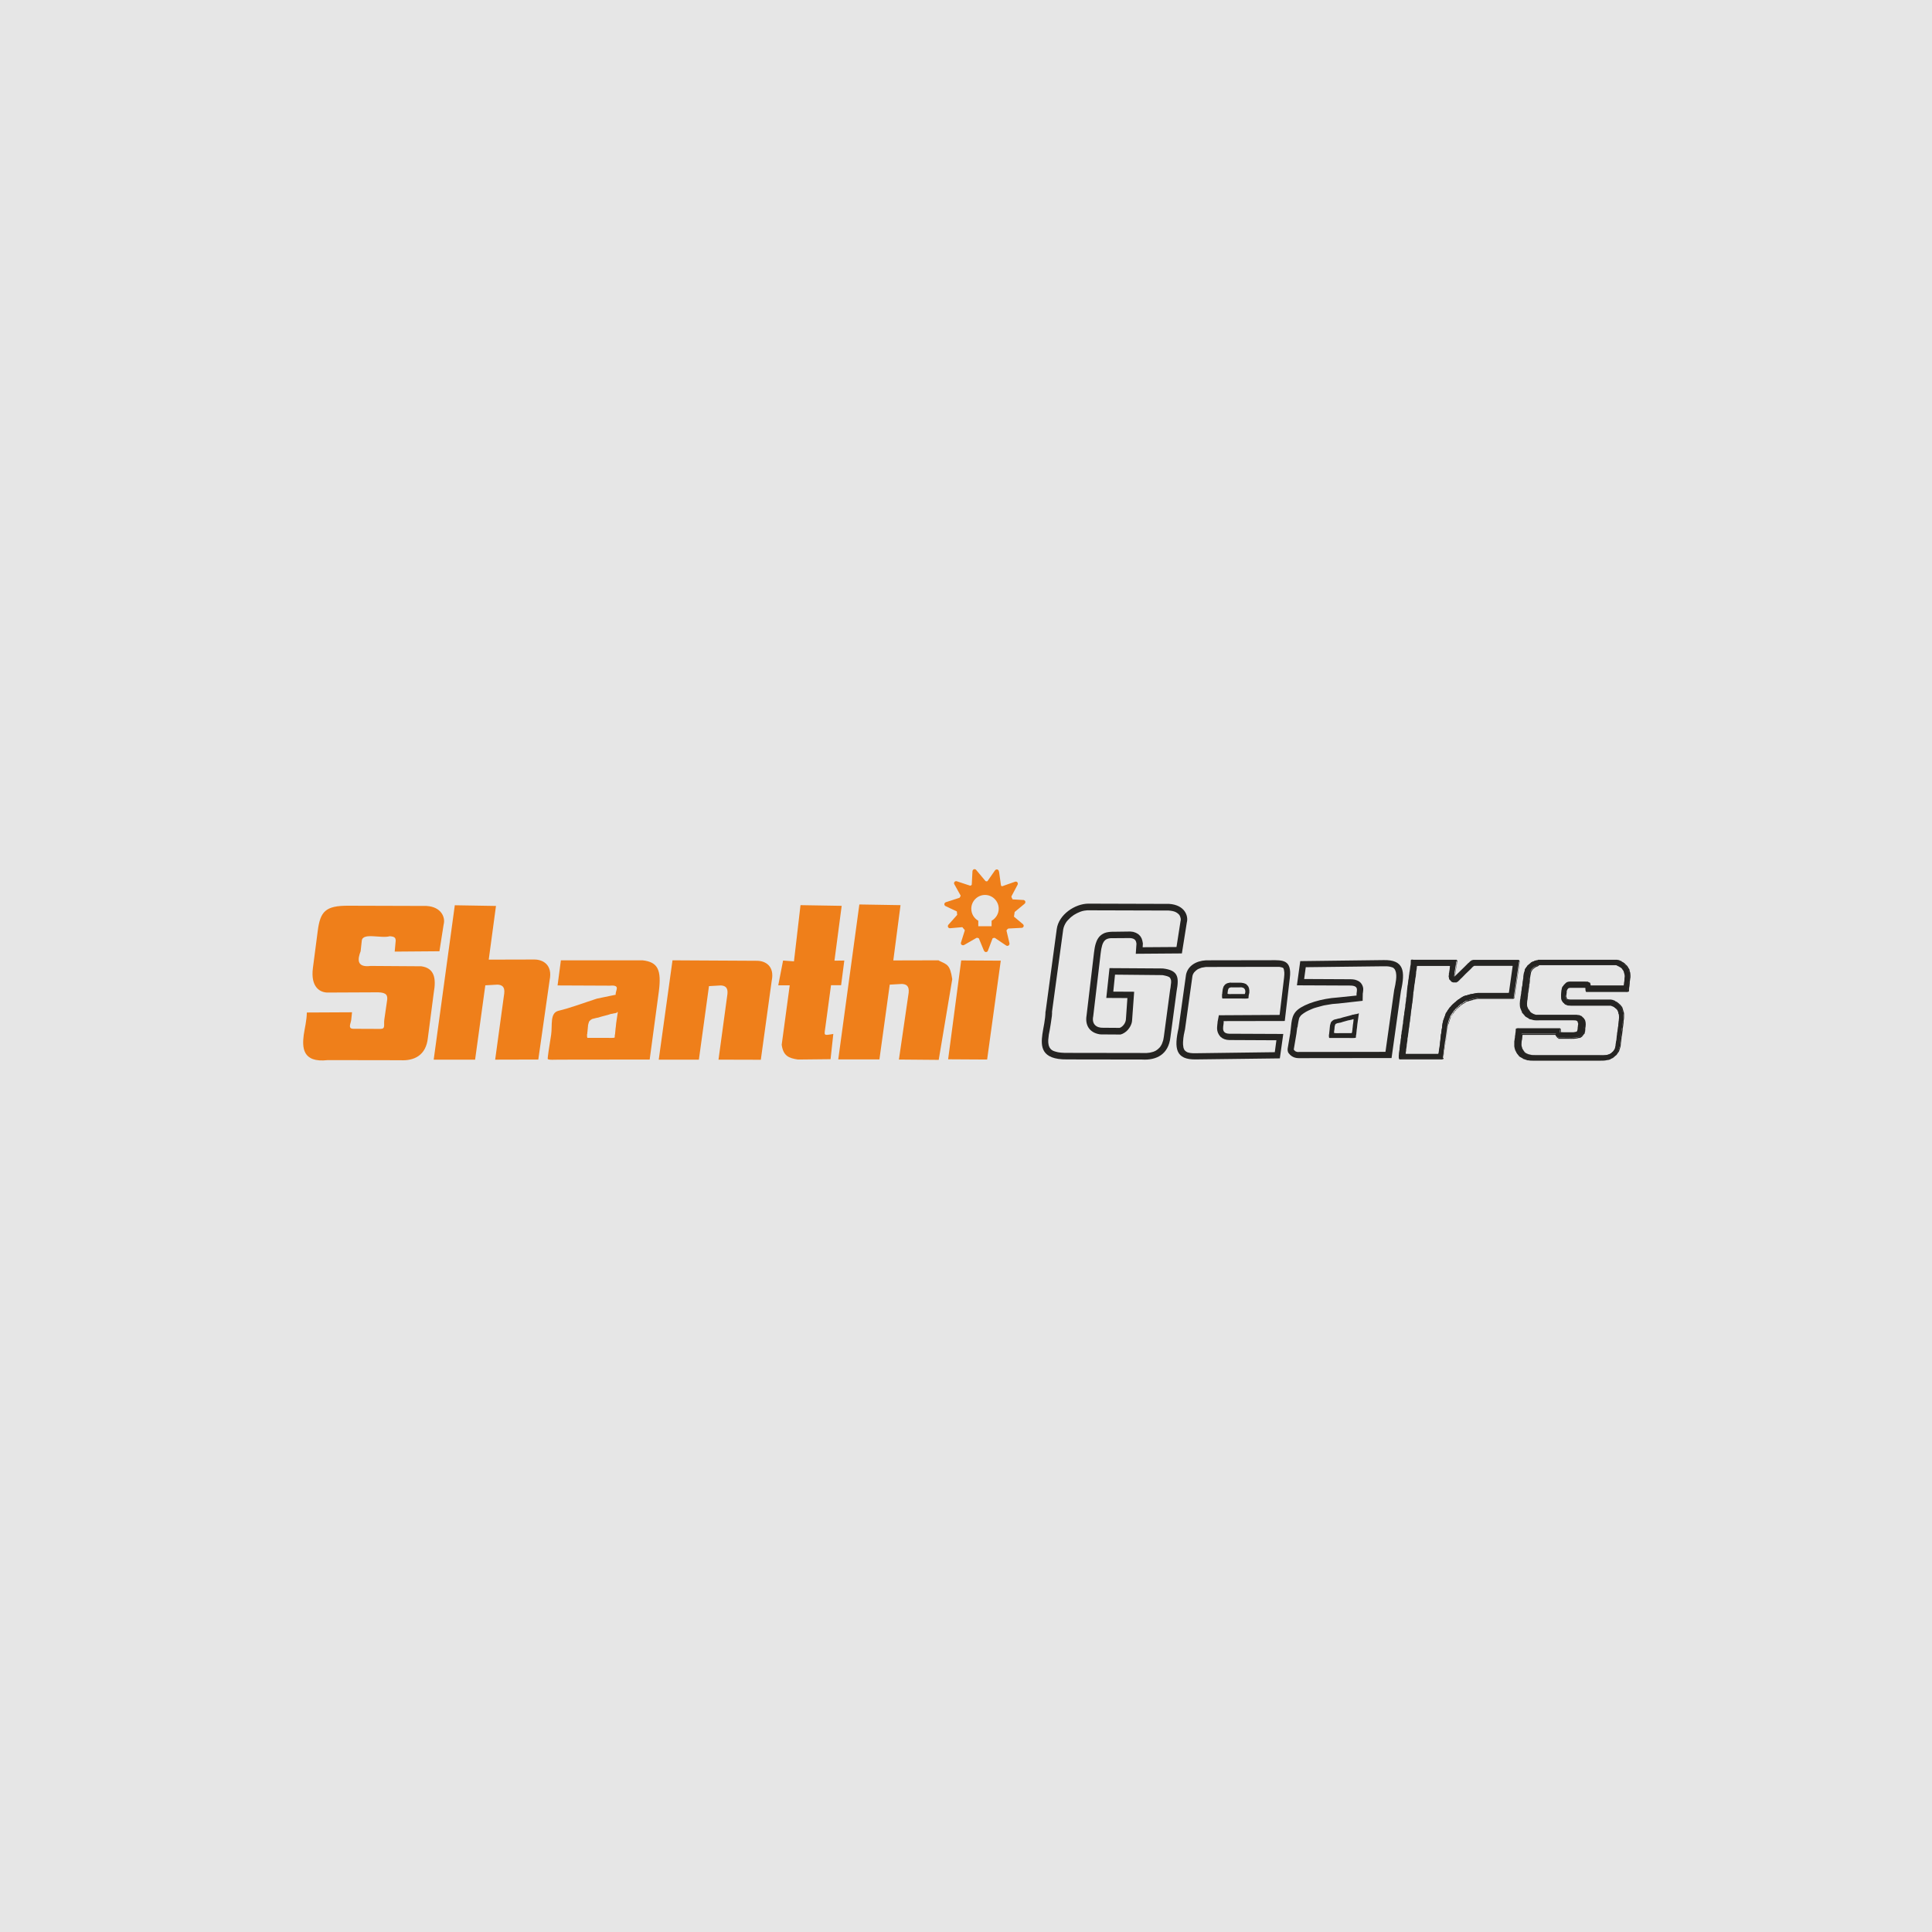 <svg xmlns="http://www.w3.org/2000/svg" width="346" height="346" viewBox="0 0 346 346" fill="none"><g clip-path="url(#clip0_1137_202)"><path d="M346 0H0V346H346V0Z" fill="#E6E6E6"></path><path fill-rule="evenodd" clip-rule="evenodd" d="M181.282 163.683L183.439 161.896C183.603 161.793 183.664 161.608 183.623 161.444C183.562 161.28 183.397 161.156 183.213 161.177L180.419 161.013L181.282 163.704V163.683Z" fill="#EF7F1A"></path><path fill-rule="evenodd" clip-rule="evenodd" d="M175.119 167.606L176.187 170.195H176.207C176.248 170.38 176.413 170.503 176.577 170.503C176.762 170.503 176.906 170.38 176.947 170.195L177.933 167.586L175.098 167.606H175.119Z" fill="#EF7F1A"></path><path fill-rule="evenodd" clip-rule="evenodd" d="M177.81 167.73L180.131 169.291C180.275 169.414 180.48 169.435 180.624 169.332C180.768 169.229 180.83 169.044 180.768 168.859L180.131 166.148L177.79 167.75L177.81 167.73Z" fill="#EF7F1A"></path><path fill-rule="evenodd" clip-rule="evenodd" d="M180.11 166.312L182.904 166.169C183.089 166.189 183.253 166.086 183.315 165.922C183.377 165.758 183.294 165.573 183.151 165.47L181.014 163.683L180.09 166.354L180.11 166.312Z" fill="#EF7F1A"></path><path fill-rule="evenodd" clip-rule="evenodd" d="M180.891 160.992L182.206 158.507C182.309 158.363 182.309 158.157 182.206 158.014C182.083 157.87 181.898 157.849 181.713 157.931L179.083 158.856L180.912 161.013L180.891 160.992Z" fill="#EF7F1A"></path><path fill-rule="evenodd" clip-rule="evenodd" d="M179.31 158.876L178.919 156.103H178.899C178.899 155.919 178.776 155.754 178.611 155.713C178.447 155.672 178.262 155.754 178.159 155.919L176.557 158.219L179.31 158.897V158.876Z" fill="#EF7F1A"></path><path fill-rule="evenodd" clip-rule="evenodd" d="M176.68 158.014L174.873 155.857C174.77 155.693 174.585 155.631 174.421 155.672C174.256 155.734 174.154 155.898 174.154 156.083L174.01 158.876L176.701 157.993L176.68 158.014Z" fill="#EF7F1A"></path><path fill-rule="evenodd" clip-rule="evenodd" d="M174.092 158.733L171.422 157.849C171.257 157.767 171.052 157.808 170.949 157.932C170.826 158.075 170.826 158.281 170.949 158.425L172.305 160.869L174.133 158.712L174.092 158.733Z" fill="#EF7F1A"></path><path fill-rule="evenodd" clip-rule="evenodd" d="M172.14 160.684L169.47 161.547C169.285 161.588 169.141 161.732 169.121 161.896C169.1 162.081 169.224 162.245 169.408 162.307L171.935 163.498L172.14 160.684Z" fill="#EF7F1A"></path><path fill-rule="evenodd" clip-rule="evenodd" d="M171.771 163.457L169.901 165.552C169.758 165.676 169.717 165.86 169.778 166.025C169.86 166.189 170.045 166.271 170.23 166.23L173.003 165.984L171.75 163.457H171.771Z" fill="#EF7F1A"></path><path fill-rule="evenodd" clip-rule="evenodd" d="M172.962 166.066L172.12 168.736C172.038 168.901 172.079 169.106 172.223 169.209C172.367 169.312 172.551 169.312 172.716 169.209L175.14 167.812L172.942 166.025L172.962 166.066Z" fill="#EF7F1A"></path><path fill-rule="evenodd" clip-rule="evenodd" d="M176.536 157.829C179.392 157.829 181.713 160.15 181.713 163.005C181.713 165.86 179.392 168.182 176.536 168.182C173.681 168.182 171.36 165.86 171.36 163.005C171.36 160.15 173.681 157.829 176.536 157.829ZM176.393 160.273C177.748 160.273 178.858 161.382 178.858 162.738C178.858 163.662 178.344 164.464 177.584 164.895V165.881H175.201V164.895C174.441 164.464 173.948 163.662 173.948 162.738C173.948 161.382 175.057 160.273 176.413 160.273H176.393Z" fill="#EF7F1A"></path><path fill-rule="evenodd" clip-rule="evenodd" d="M179.227 172.044L172.141 172.003L169.799 189.71L176.783 189.751L179.227 172.044ZM98.253 188.189C98.212 188.477 98.068 189.525 98.088 189.627C98.129 189.874 99.465 189.771 100.184 189.771L116.35 189.751L117.993 177.549C118.486 173.667 117.808 172.29 115.076 171.982H100.451L99.855 176.481L109.201 176.522C111.297 176.337 110.126 177.467 110.269 178.145L106.901 178.843C104.662 179.562 102.176 180.507 100.019 181.02C98.438 181.411 98.951 183.568 98.705 185.293L98.253 188.189ZM110.454 181.37C110.393 181.431 110.29 181.39 110.208 181.431V181.452H110.105V181.472H109.961V181.493H109.838V181.513H109.756V181.534H109.674V181.555C109.592 181.555 109.53 181.575 109.448 181.575C108.708 181.842 107.846 181.986 107.086 182.253C107.003 182.253 106.942 182.274 106.86 182.274V182.294C106.757 182.315 106.654 182.335 106.551 182.356V182.376H106.469V182.397H106.387V182.417H106.305V182.438H106.202V182.458H106.141V182.479C106.1 182.479 106.038 182.499 105.997 182.499C105.976 182.52 105.956 182.561 105.935 182.582H105.874C105.853 182.602 105.833 182.643 105.812 182.664H105.75C105.689 182.746 105.627 182.828 105.565 182.89C105.545 182.91 105.504 182.931 105.483 182.951C105.483 182.992 105.463 183.054 105.463 183.095H105.442V183.157H105.422V183.239H105.401V183.301H105.381C105.381 183.342 105.36 183.403 105.36 183.444H105.34V183.527H105.319C105.319 183.65 105.298 183.773 105.298 183.896H105.278V184.122H105.257V184.348H105.237V184.554H105.216V184.78H105.196C105.155 184.923 105.216 185.149 105.134 185.232C105.134 185.457 105.114 185.704 105.196 185.868H108.647C109.016 185.868 109.838 185.93 110.085 185.807C110.085 185.54 110.105 185.314 110.167 185.088V184.882H110.187V184.677H110.208V184.451H110.228V184.246H110.249V184.04H110.269C110.29 183.773 110.331 183.485 110.352 183.218C110.454 182.582 110.537 181.924 110.639 181.288C110.598 181.267 110.598 181.246 110.537 181.226L110.454 181.37ZM151.188 172.023L149.442 172.044L150.736 162.225L143.362 162.102L142.191 172.167L140.24 172.023L139.377 176.46H141.431L139.993 187.101C140.26 189.073 141.226 189.504 142.91 189.751L148.744 189.689L149.237 185.17C147.367 185.478 147.614 185.519 147.84 183.753L148.826 176.44H150.634L151.209 172.003L151.188 172.023ZM87.53 171.838L88.824 162.246L81.45 162.122L77.67 189.771H85.086L86.914 176.46L89.091 176.337C89.851 176.378 90.447 176.666 90.303 177.898L88.68 189.771L96.404 189.751L98.438 175.495C98.972 172.866 97.328 171.838 95.685 171.838L87.53 171.859V171.838ZM120.438 171.982L117.973 189.771H125.162L126.97 176.604L129.085 176.481C129.825 176.522 130.4 176.809 130.277 178.001L128.675 189.771L136.254 189.792L138.206 175.639C138.74 173.071 137.138 172.064 135.536 172.064L120.438 171.982ZM54.951 181.308C54.931 182.808 54.561 184.143 54.397 185.334C54.13 187.45 54.047 190.387 58.71 189.853L71.692 189.874C74.219 190.018 76.294 188.97 76.623 185.909L77.691 177.713C78.122 175.269 77.834 173.379 75.452 173.05L66.393 172.989C63.805 173.317 64.051 171.736 64.585 170.359L64.791 168.47C64.955 166.95 68.262 168.12 69.803 167.669C70.789 167.73 70.809 168.018 70.871 168.408L70.686 170.421L78.697 170.359L79.457 165.532C79.786 164.361 79.088 162.41 76.397 162.246L62.387 162.204C58.258 162.184 57.355 163.252 56.903 166.724L56.04 173.338C55.588 176.789 57.313 177.795 58.772 177.754L67.728 177.713C69.228 177.754 69.515 178.247 69.289 179.398L68.837 182.52C68.673 183.568 69.104 184.266 68.118 184.266L63.332 184.246C62.202 184.266 62.839 183.28 62.901 182.643L63.044 181.288L54.951 181.329V181.308ZM168.114 172.023C169.655 172.763 170.127 172.722 170.538 175.351L168.114 189.812L160.986 189.751L162.732 177.775C162.856 176.542 162.281 176.255 161.521 176.214L159.343 176.337L157.494 189.73H150.12L153.9 161.979L161.274 162.102L159.98 172.003L168.135 171.982L168.114 172.023Z" fill="#EF7F1A"></path><path fill-rule="evenodd" clip-rule="evenodd" d="M187.259 181.143L189.251 166.395C189.601 163.765 192.559 161.834 194.921 161.834L209.382 161.876C212.155 162.06 212.874 164.012 212.546 165.203L211.662 170.749L203.405 170.811L203.528 169.003C203.466 168.613 203.405 168.059 202.377 167.997L199.419 168.017C197.92 167.956 197.386 168.428 197.119 170.708L195.784 182.006C195.476 183.444 196.4 184.101 197.55 184.06L200.508 184.081C201.042 183.917 201.597 183.239 201.638 182.561L201.905 178.74L198.125 178.72L198.701 173.379L208.252 173.44C211.046 173.769 211.169 175.022 210.717 177.508L209.608 185.765C209.259 188.826 207.123 189.915 204.514 189.75L191.121 189.73C186.335 189.791 186.396 187.306 186.684 185.19C186.848 183.999 187.218 182.643 187.238 181.123L187.259 181.143ZM190.422 166.395L190.463 166.23L190.504 166.066L190.566 165.902L190.628 165.737L190.71 165.573L190.792 165.409L190.895 165.244L190.997 165.08L191.121 164.936L191.244 164.792L191.388 164.649L191.532 164.505L191.675 164.361L191.84 164.217L192.004 164.094L192.168 163.971L192.333 163.848L192.518 163.745L192.702 163.642L192.887 163.539L193.072 163.457L193.257 163.375L193.442 163.293L193.627 163.231L193.812 163.17L193.997 163.129L194.181 163.088L194.366 163.067L194.551 163.046L194.715 163.026H194.9L209.3 163.067L209.69 163.108L210.039 163.17L210.327 163.252L210.574 163.355L210.779 163.478L210.943 163.601L211.087 163.724L211.21 163.868L211.292 164.012L211.354 164.156L211.395 164.299L211.436 164.443L211.457 164.566V164.69V164.792L211.416 164.998L210.697 169.599L204.637 169.64L204.678 168.962L204.616 168.634L204.555 168.367L204.432 168.017L204.206 167.648L203.856 167.299L203.425 167.052L202.953 166.888L202.439 166.826L199.419 166.867H199.132L198.803 166.888L198.475 166.929L198.146 166.99L197.817 167.093L197.489 167.257L197.18 167.463L196.913 167.709L196.687 167.997L196.503 168.305L196.359 168.634L196.236 168.983L196.133 169.353L196.051 169.743L195.989 170.154L195.927 170.585L194.592 181.862C194.305 183.547 195.065 184.923 196.934 185.231L197.242 185.252H197.509L200.673 185.272L201.022 185.149L201.207 185.046L201.391 184.944L201.556 184.82L201.72 184.697L201.864 184.553L202.008 184.41L202.131 184.245L202.254 184.081L202.357 183.917L202.46 183.732L202.542 183.547L202.624 183.341L202.686 183.136L202.727 182.91L202.747 182.705L203.117 177.61L199.378 177.59L199.687 174.55L208.15 174.632L208.293 174.652L208.499 174.693L208.684 174.735L208.848 174.776L208.992 174.817L209.115 174.858L209.218 174.899L209.3 174.94L209.382 174.981L209.444 175.022L209.485 175.063L209.526 175.104L209.546 175.145L209.567 175.166L209.588 175.207L209.608 175.248L209.629 175.289L209.649 175.33L209.67 175.392L209.69 175.453L209.711 175.536L209.731 175.638V175.741V175.864V176.008L209.711 176.152L209.69 176.316L209.67 176.481L209.649 176.665L209.629 176.871L209.588 177.076L209.546 177.323L208.437 185.622L208.396 185.868L208.355 186.094L208.314 186.299L208.252 186.484L208.191 186.669L208.129 186.833L208.067 186.998L207.985 187.142L207.903 187.285L207.821 187.409L207.739 187.532L207.636 187.635L207.533 187.737L207.431 187.84L207.328 187.922L207.225 188.004L207.102 188.087L206.979 188.169L206.856 188.23L206.712 188.292L206.568 188.354L206.424 188.395L206.26 188.436L206.095 188.477L205.931 188.518L205.746 188.538L205.561 188.559L205.377 188.58H205.192H204.986H204.781H204.534L191.121 188.559H190.71L190.34 188.538L190.011 188.518L189.703 188.477L189.436 188.436L189.19 188.374L188.964 188.312L188.779 188.251L188.615 188.189L188.471 188.107L188.348 188.025L188.245 187.943L188.163 187.861L188.101 187.778L188.039 187.696L187.978 187.614L187.937 187.532L187.896 187.429L187.855 187.326L187.814 187.224L187.793 187.101L187.772 186.977L187.752 186.833L187.731 186.69V186.525V186.361V186.197L187.752 186.012L187.772 185.827L187.793 185.642L187.814 185.457L187.834 185.272L187.855 185.17L187.875 185.067L187.896 184.964L187.916 184.862L187.937 184.759L187.957 184.656L187.978 184.553L187.998 184.43L188.019 184.307L188.039 184.184L188.06 184.06L188.081 183.937L188.101 183.814L188.122 183.691L188.142 183.567L188.163 183.444L188.183 183.3L188.204 183.177L188.224 183.033L188.245 182.89L188.265 182.746L188.286 182.602L188.307 182.458L188.327 182.314L188.348 182.171L188.368 182.027L188.389 181.883V181.739L188.409 181.575V181.411V181.246V181.164L190.402 166.518L190.422 166.333V166.395Z" fill="#252422"></path><path fill-rule="evenodd" clip-rule="evenodd" d="M219.139 182.869C219.263 183.527 218.42 185.088 220.166 185.129L229.821 185.17L229.205 189.545L214.189 189.73C210.532 189.812 210.245 187.738 211.066 184.143L212.402 174.571C212.71 173.009 214.148 172.085 215.976 171.982L227.726 171.962C229.636 171.962 231.403 171.818 230.992 175.146L230.088 182.849L219.119 182.869H219.139ZM218.297 181.76L218.051 183.034V183.075V183.178L218.03 183.321L218.009 183.506L217.989 183.732L217.968 183.979V184.266L218.009 184.595L218.112 184.944L218.297 185.314L218.564 185.663L218.913 185.93L219.304 186.115L219.714 186.218L220.146 186.259L228.588 186.3L228.301 188.436L214.23 188.621H213.922H213.655L213.408 188.6L213.182 188.58L212.977 188.539L212.812 188.498L212.669 188.457L212.545 188.395L212.443 188.333L212.361 188.272L212.278 188.21L212.217 188.149L212.155 188.087L212.114 188.025L212.073 187.943L212.032 187.861L211.991 187.758L211.95 187.635L211.929 187.512L211.909 187.368L211.888 187.204L211.868 187.019V186.813V186.608L211.888 186.382L211.909 186.135L211.929 185.889L211.97 185.622L212.011 185.334L212.073 185.047L212.135 184.739L212.217 184.369L213.552 174.797L213.573 174.735L213.593 174.653L213.614 174.571L213.655 174.488L213.696 174.406L213.737 174.324L213.778 174.263L213.819 174.201L213.86 174.139L213.922 174.078L213.983 174.016L214.045 173.954L214.107 173.893L214.168 173.831L214.25 173.769L214.333 173.708L214.415 173.646L214.497 173.585L214.579 173.544L214.682 173.502L214.784 173.461L214.887 173.42L214.99 173.379L215.093 173.338L215.216 173.297L215.339 173.277L215.462 173.256L215.586 173.235L215.709 173.215L215.832 173.194L215.976 173.174H216.099L227.808 173.153H227.993H228.178H228.342H228.506H228.671H228.814H228.958H229.081L229.205 173.174L229.307 173.194L229.41 173.215L229.492 173.235L229.574 173.256L229.636 173.277L229.698 173.297L229.739 173.318L229.78 173.338L229.8 173.359L229.821 173.379L229.841 173.4L229.862 173.441L229.882 173.482L229.903 173.544L229.924 173.626L229.944 173.728L229.965 173.852L229.985 173.995L230.006 174.16V174.345V174.55L229.985 174.797L229.965 175.064L229.164 181.76L218.318 181.822L218.297 181.76Z" fill="#252422"></path><path fill-rule="evenodd" clip-rule="evenodd" d="M231.074 184.924C231.341 183.26 231.156 181.863 232.429 180.815C233.744 179.747 236.64 178.823 239.578 178.638L242.947 178.289C242.823 177.631 243.604 176.543 241.858 176.502L232.265 176.46L232.861 172.126L247.794 171.941C251.43 171.859 251.697 173.913 250.896 177.467L249.212 189.484L232.594 189.504C231.567 189.504 231.053 188.95 230.807 188.642C230.56 188.333 230.581 187.964 230.622 187.697L231.094 184.903L231.074 184.924ZM232.368 183.979L232.388 183.835L232.409 183.691L232.429 183.547L232.45 183.424L232.471 183.301L232.491 183.178L232.512 183.054L232.532 182.952L232.553 182.849L232.573 182.746L232.594 182.643L232.614 182.561L232.635 182.479L232.655 182.397L232.676 182.315L232.717 182.233L232.758 182.171L232.799 182.109L232.84 182.048L232.881 181.986L232.922 181.925L232.984 181.863L233.046 181.801L233.107 181.74L233.189 181.678L233.272 181.616L233.374 181.534L233.498 181.452L233.621 181.37L233.744 181.288L233.888 181.206L234.032 181.123L234.196 181.041L234.36 180.959L234.545 180.877L234.73 180.795L234.915 180.713L235.12 180.63L235.326 180.548L235.531 180.487L235.737 180.425L235.963 180.363L236.189 180.302L236.414 180.24L236.64 180.178L236.866 180.117L237.113 180.055L237.359 180.014L237.606 179.973L237.852 179.932L238.099 179.891L238.345 179.85L238.592 179.809L238.838 179.788L239.085 179.768L239.331 179.747L239.619 179.727L244.035 179.234L244.056 178.063V178.042V177.96L244.076 177.837L244.097 177.693L244.118 177.508L244.138 177.282V177.015L244.076 176.707L243.933 176.358L243.707 176.029L243.399 175.762L243.029 175.577L242.659 175.454L242.269 175.392L241.879 175.372L233.559 175.331L233.847 173.215L247.753 173.051H248.062H248.329L248.555 173.071L248.76 173.092L248.945 173.133L249.109 173.174L249.253 173.215L249.376 173.256L249.479 173.297L249.561 173.359L249.623 173.42L249.684 173.482L249.746 173.544L249.787 173.605L249.828 173.687L249.869 173.77L249.91 173.872L249.951 173.995L249.992 174.139L250.013 174.283L250.034 174.447L250.054 174.632V174.838V175.043L250.034 175.269L250.013 175.516L249.972 175.762L249.931 176.029L249.89 176.317L249.828 176.604L249.766 176.912L249.684 177.282L248.123 188.375L232.553 188.395H232.429H232.347L232.265 188.375L232.203 188.354L232.142 188.333L232.08 188.313L232.039 188.292L231.998 188.272L231.957 188.251L231.916 188.21L231.875 188.169L231.834 188.128L231.793 188.087L231.752 188.046L231.71 188.005V187.984V187.943V187.882L232.183 185.088L232.203 184.924L232.224 184.759L232.245 184.595L232.265 184.431L232.286 184.266L232.306 184.122L232.327 183.979H232.368Z" fill="#252422"></path><path fill-rule="evenodd" clip-rule="evenodd" d="M252.909 172.003H260.797C260.818 172.064 260.838 172.044 260.859 172.147C260.797 172.208 260.838 172.27 260.797 172.352H260.777V172.455H260.756V172.557H260.736V172.722C260.653 173.215 260.571 173.708 260.489 174.201V174.386C260.469 174.468 260.407 174.755 260.428 174.817C260.448 174.899 260.428 174.879 260.51 174.899V174.92H260.592C261.229 174.303 261.865 173.687 262.502 173.05C262.749 172.804 262.954 172.557 263.242 172.352C263.262 172.311 263.303 172.27 263.324 172.249H263.386C263.406 172.229 263.427 172.188 263.447 172.167C263.488 172.167 263.529 172.147 263.55 172.147C263.55 172.126 263.57 172.106 263.57 172.085H263.632V172.064H263.694V172.044C263.879 171.962 264.228 171.982 264.495 171.982H266.138H271.951C271.951 172.003 272.013 172.044 272.013 172.044V172.414L271.089 178.638C270.945 178.72 270.76 178.699 270.534 178.699H269.281H264.68C264.351 178.761 264.022 178.823 263.694 178.884V178.905H263.632V178.925H263.55V178.946H263.488V178.966C263.427 178.966 263.386 178.987 263.324 178.987V179.007H263.262V179.028H263.18V179.049H263.118V179.069C263.057 179.069 263.016 179.09 262.954 179.09V179.11H262.893V179.131H262.81V179.151H262.749V179.172H262.667V179.192C262.625 179.192 262.584 179.213 262.564 179.213V179.233C262.523 179.233 262.482 179.254 262.461 179.254C262.461 179.274 262.441 179.295 262.441 179.316C262.4 179.316 262.379 179.336 262.338 179.336C262.338 179.357 262.317 179.377 262.317 179.398C262.276 179.398 262.256 179.418 262.215 179.418C262.215 179.439 262.194 179.459 262.194 179.48C262.132 179.5 262.091 179.521 262.03 179.542C262.03 179.562 262.009 179.583 262.009 179.603C261.948 179.624 261.907 179.644 261.845 179.665C261.845 179.685 261.824 179.706 261.824 179.726H261.763V179.747H261.701C261.681 179.788 261.639 179.829 261.619 179.85H261.557C261.475 179.932 261.393 180.035 261.311 180.117H261.249C261.188 180.199 261.126 180.26 261.064 180.343H261.003C260.962 180.404 260.921 180.445 260.859 180.507C260.777 180.569 260.715 180.63 260.633 180.692V180.753H260.612C260.592 180.774 260.571 180.815 260.551 180.836C260.51 180.877 260.469 180.918 260.407 180.938V181C260.386 181.021 260.345 181.041 260.325 181.062V181.123C260.304 181.144 260.263 181.164 260.243 181.185V181.246C260.222 181.246 260.202 181.267 260.181 181.267V181.329C260.16 181.349 260.119 181.37 260.099 181.39V181.452C260.078 181.452 260.058 181.472 260.037 181.472C260.017 181.534 259.996 181.575 259.976 181.637C259.955 181.637 259.935 181.657 259.914 181.657C259.914 181.698 259.893 181.739 259.893 181.76C259.873 181.76 259.852 181.781 259.832 181.781C259.77 181.924 259.709 182.068 259.647 182.212H259.626V182.274H259.606V182.335H259.585C259.565 182.397 259.544 182.438 259.524 182.5H259.503C259.503 182.561 259.483 182.602 259.483 182.664H259.462V182.725H259.442C259.442 182.767 259.421 182.808 259.421 182.869H259.4C259.38 182.951 259.359 183.054 259.339 183.136H259.318V183.218H259.298C259.298 183.28 259.277 183.342 259.277 183.403H259.257V183.506H259.236C259.113 184.43 258.99 185.355 258.846 186.279C258.764 186.567 258.764 186.936 258.682 187.224C258.682 187.347 258.661 187.471 258.661 187.594C258.62 187.758 258.599 188.025 258.558 188.19V188.374H258.538V188.559H258.517V188.744H258.497V188.929C258.456 189.073 258.414 189.319 258.414 189.504C258.25 189.586 257.942 189.566 257.696 189.566H256.196H250.691C250.609 189.422 250.629 189.155 250.629 188.929C250.691 188.847 250.65 188.662 250.691 188.559C250.752 188.395 250.752 188.128 250.794 187.964V187.779H250.814V187.594H250.835V187.388H250.855V187.204C250.978 186.793 250.958 186.259 251.081 185.848V185.622H251.102V185.437H251.122C251.143 185.232 251.163 185.047 251.184 184.841C251.328 184.369 251.287 183.773 251.43 183.301C251.43 183.157 251.451 183.034 251.451 182.89C251.554 182.541 251.533 182.089 251.636 181.739C251.636 181.596 251.656 181.472 251.656 181.329C251.738 181.041 251.738 180.651 251.821 180.363C251.821 180.24 251.841 180.117 251.841 179.993C251.903 179.767 251.903 179.439 251.985 179.213V179.028C252.026 178.864 252.047 178.617 252.088 178.432V178.247H252.108V178.063H252.129V177.857H252.149V177.672H252.17V177.487H252.19V177.303H252.211V177.118H252.231V176.892H252.252V176.707C252.375 176.296 252.355 175.762 252.478 175.351C252.499 175.146 252.519 174.961 252.54 174.755H252.56V174.57H252.581V174.345C252.724 173.872 252.683 173.276 252.827 172.804C252.827 172.557 252.848 172.29 252.848 172.044C252.848 172.044 252.889 172.003 252.909 171.982V172.003ZM270.349 177.878C270.596 176.214 270.822 174.529 271.068 172.866C270.904 172.783 270.657 172.804 270.411 172.804H269.014H264.002C263.899 172.866 263.796 172.927 263.694 172.989C263.55 173.133 263.406 173.297 263.262 173.441C262.975 173.728 262.687 173.995 262.379 174.283C262.153 174.509 261.948 174.735 261.722 174.961C261.66 175.022 261.578 175.084 261.496 175.146C261.393 175.248 261.29 175.351 261.188 175.474H261.126C261.105 175.515 261.064 175.536 261.044 175.577H260.982C260.982 175.598 260.962 175.618 260.962 175.639H260.9V175.659H260.838V175.68C260.777 175.7 260.736 175.721 260.674 175.741V175.762H260.325V175.741H260.263V175.721H260.202V175.7H260.14V175.68H260.078V175.659H260.017V175.639H259.955C259.832 175.577 259.75 175.433 259.647 175.351C259.626 175.331 259.585 175.31 259.565 175.289V175.207C259.483 174.981 259.462 174.817 259.544 174.55V174.365H259.565C259.626 173.872 259.688 173.379 259.75 172.886C259.606 172.804 259.38 172.824 259.154 172.824H257.983H253.608C253.567 172.907 253.546 172.948 253.546 173.071C253.485 173.153 253.526 173.317 253.485 173.441C253.443 173.605 253.423 173.852 253.382 174.036V174.221H253.361V174.406H253.341V174.591H253.32V174.796C253.176 175.269 253.217 175.865 253.074 176.337C253.053 176.604 253.012 176.851 252.992 177.118C252.95 177.282 252.93 177.549 252.889 177.713V177.898H252.868V178.083H252.848V178.289H252.827V178.473H252.807V178.658H252.786V178.843H252.766V179.028H252.745V179.254H252.724V179.439C252.601 179.85 252.622 180.384 252.499 180.795C252.457 181.123 252.416 181.452 252.396 181.801H252.375V181.986H252.355V182.171H252.334V182.356H252.314V182.541H252.293V182.746C252.17 183.157 252.19 183.691 252.067 184.102C252.047 184.307 252.026 184.492 252.006 184.697C251.903 185.047 251.923 185.499 251.821 185.848C251.8 185.992 251.8 186.115 251.8 186.259C251.738 186.485 251.738 186.813 251.656 187.039V187.224C251.615 187.388 251.595 187.614 251.554 187.779V188.005C251.492 188.19 251.451 188.477 251.451 188.703C251.595 188.785 251.821 188.765 252.047 188.765H253.217H257.572C257.613 188.703 257.634 188.662 257.634 188.518C257.696 188.436 257.654 188.251 257.696 188.148H257.716V187.964C257.798 187.676 257.798 187.306 257.88 187.019V186.793H257.901V186.608H257.921V186.423H257.942V186.238H257.963V186.053H257.983V185.868H258.004V185.683H258.024V185.499H258.045V185.314C258.168 184.903 258.147 184.389 258.271 183.999C258.291 183.876 258.291 183.753 258.291 183.629H258.312V183.465H258.332V183.321H258.353C258.353 183.26 258.373 183.198 258.373 183.136H258.394V183.054H258.414C258.414 182.993 258.435 182.931 258.435 182.869H258.456C258.456 182.808 258.476 182.746 258.476 182.684H258.497V182.623H258.517C258.558 182.479 258.599 182.335 258.661 182.191H258.682V182.13H258.702C258.702 182.089 258.723 182.048 258.723 182.027H258.743V181.965H258.764V181.904H258.784V181.842H258.805V181.781H258.825V181.719H258.846V181.657H258.866V181.596H258.887V181.534H258.907V181.472H258.928V181.411C258.949 181.411 258.969 181.39 258.99 181.39C258.99 181.349 259.01 181.308 259.01 181.288C259.031 181.288 259.051 181.267 259.072 181.267C259.092 181.205 259.113 181.164 259.133 181.103C259.154 181.103 259.174 181.082 259.195 181.082V181.021H259.216V180.959C259.236 180.959 259.257 180.938 259.277 180.938C259.277 180.918 259.298 180.877 259.298 180.856C259.318 180.836 259.359 180.815 259.38 180.795V180.733C259.4 180.733 259.421 180.712 259.442 180.712V180.651C259.462 180.63 259.503 180.61 259.524 180.589V180.528C259.544 180.528 259.565 180.507 259.585 180.507V180.445C259.668 180.363 259.77 180.281 259.852 180.199V180.137C259.914 180.096 259.955 180.055 260.017 179.993C260.099 179.911 260.181 179.809 260.263 179.726H260.325C260.407 179.644 260.469 179.562 260.551 179.48H260.612C260.695 179.398 260.756 179.316 260.838 179.233H260.9C260.9 179.213 260.921 179.192 260.921 179.172H260.941C260.962 179.131 261.003 179.11 261.023 179.069C261.064 179.069 261.105 179.049 261.126 179.049C261.126 179.028 261.146 179.007 261.146 178.987C261.208 178.966 261.249 178.946 261.311 178.925C261.311 178.905 261.331 178.884 261.331 178.864C261.372 178.864 261.414 178.843 261.434 178.843C261.434 178.823 261.455 178.802 261.455 178.781C261.516 178.761 261.557 178.74 261.619 178.72C261.619 178.699 261.639 178.679 261.639 178.658H261.701V178.638H261.763C261.763 178.617 261.783 178.597 261.783 178.576L261.948 178.514C261.948 178.494 261.968 178.473 261.968 178.453C262.009 178.453 262.03 178.432 262.071 178.432V178.412C262.112 178.412 262.132 178.391 262.174 178.391V178.371H262.256V178.35H262.338V178.33H262.4V178.309H262.482V178.289H262.543V178.268C262.605 178.268 262.646 178.247 262.708 178.247V178.227H262.769V178.206C262.81 178.206 262.851 178.186 262.913 178.186V178.165C262.975 178.165 263.016 178.145 263.077 178.145V178.124H263.139V178.104H263.221V178.083H263.283V178.063C263.673 177.98 264.043 177.919 264.433 177.857H265.892H268.706C269.199 177.857 269.774 177.898 270.205 177.837L270.349 177.878Z" fill="#252422"></path><path fill-rule="evenodd" clip-rule="evenodd" d="M252.909 171.88H260.797H260.879L260.921 171.962C260.921 171.962 260.921 171.982 260.941 171.982C260.962 172.023 260.982 172.044 261.003 172.147V172.208L260.962 172.249V172.29C260.962 172.331 260.962 172.373 260.941 172.434L260.921 172.496V172.64H260.9V172.742H260.879V172.763V172.783L260.633 174.262V174.447V174.488C260.612 174.529 260.592 174.653 260.571 174.755C260.571 174.796 260.551 174.796 260.551 174.796L260.571 174.817L262.42 173.009C262.482 172.948 262.543 172.866 262.626 172.804C262.79 172.619 262.954 172.455 263.16 172.311L263.221 172.229L263.262 172.167H263.303L263.324 172.147L263.406 172.085H263.447L263.488 172.003V171.982H263.591L263.632 171.962C263.817 171.88 264.084 171.9 264.31 171.9C264.351 171.9 264.392 171.9 264.474 171.9H266.118H271.931H272.013L272.054 171.982L272.075 172.023L272.095 172.003C272.095 172.003 272.136 172.126 272.075 172.023L272.095 172.003L272.136 172.044V172.106V172.475V172.496L271.212 178.72L271.191 178.782L271.13 178.823C270.986 178.905 270.822 178.905 270.637 178.884C270.616 178.884 270.575 178.884 270.513 178.884H269.26H264.68L263.817 179.049V179.09H263.755V179.11H263.673V179.131H263.612L263.488 179.151H263.447V179.192H263.386V179.213H263.303V179.233H263.242L263.119 179.254H263.077V179.295H263.016V179.316H262.934V179.336H262.872V179.357H262.769L262.687 179.377V179.398L262.584 179.418L262.543 179.439L262.523 179.5L262.461 179.521L262.42 179.542L262.4 179.603L262.338 179.624L262.276 179.644L262.194 179.706L262.091 179.747L262.009 179.809L261.907 179.85L261.865 179.932V179.952H261.742L261.701 180.014L261.66 180.076H261.598L261.393 180.302L261.352 180.343H261.29L261.147 180.507L261.105 180.548H261.044L260.941 180.671L260.921 180.692L260.756 180.836V180.959H260.654L260.633 180.979L260.612 181.021L260.53 181.082V181.144L260.469 181.185L260.448 181.205V181.267L260.387 181.308L260.366 181.329V181.39L260.304 181.411V181.452L260.243 181.493L260.222 181.514V181.575L260.14 181.616L260.099 181.719L260.078 181.781L260.037 181.801L260.017 181.842L259.996 181.904L259.935 181.924L259.77 182.315L259.75 182.356V182.458H259.729V182.52H259.668L259.647 182.582L259.626 182.684V182.725L259.606 182.849V182.91H259.544V182.931L259.524 183.034H259.503L259.462 183.198L259.442 183.301V183.383H259.401L259.38 183.444L259.359 183.568V183.67H259.318L258.949 186.32V186.341C258.908 186.464 258.887 186.628 258.866 186.793C258.846 186.957 258.825 187.121 258.784 187.265L258.764 187.635V187.655C258.743 187.738 258.723 187.84 258.702 187.922C258.682 188.025 258.682 188.128 258.64 188.21V188.374V188.518H258.62V188.58V188.724H258.599V188.785V188.929H258.579V188.97V189.011C258.558 189.073 258.538 189.155 258.538 189.237C258.517 189.34 258.517 189.463 258.517 189.545V189.627L258.456 189.669C258.291 189.751 258.065 189.751 257.839 189.73C257.798 189.73 257.757 189.73 257.696 189.73H256.196H250.691H250.609L250.568 189.648C250.485 189.484 250.485 189.258 250.506 189.052C250.506 189.011 250.506 188.97 250.506 188.929L250.527 188.847C250.527 188.847 250.527 188.785 250.527 188.724C250.527 188.662 250.527 188.58 250.547 188.518C250.568 188.436 250.588 188.333 250.588 188.251C250.609 188.148 250.609 188.046 250.65 187.964V187.799V187.655H250.67V187.614V187.471H250.691V187.388V187.245H250.711V187.183V187.142C250.773 186.957 250.794 186.711 250.814 186.485C250.835 186.259 250.855 186.012 250.917 185.807V185.601V185.458H250.937V185.416V185.273H250.978L251.02 184.8V184.78C251.081 184.554 251.122 184.287 251.143 184.04C251.163 183.773 251.204 183.506 251.266 183.26L251.287 182.869V182.849C251.328 182.684 251.348 182.5 251.369 182.294C251.389 182.089 251.41 181.883 251.471 181.698L251.492 181.308V181.288C251.533 181.144 251.554 180.979 251.574 180.836C251.595 180.671 251.615 180.507 251.656 180.343L251.677 179.973V179.932C251.718 179.829 251.718 179.685 251.739 179.562C251.759 179.418 251.78 179.295 251.8 179.172V179.007V178.966C251.821 178.884 251.841 178.782 251.841 178.699C251.862 178.597 251.862 178.494 251.903 178.412V178.247V178.104H251.923V178.042V177.898H251.944V177.816V177.672H251.964V177.631V177.487H251.985V177.426V177.282H252.006V177.241V177.097H252.026V177.035V176.892H252.047V176.81V176.666H252.067V176.625V176.584C252.129 176.378 252.149 176.152 252.17 175.926C252.19 175.7 252.211 175.454 252.273 175.248L252.334 174.673L252.355 174.55H252.375V174.488V174.345H252.396V174.262V174.221C252.457 173.995 252.478 173.728 252.519 173.482C252.54 173.215 252.581 172.948 252.642 172.701L252.663 171.962L252.704 171.859C252.704 171.859 252.622 172.023 252.725 171.88L252.704 171.859L252.909 171.88ZM260.838 172.064H253.135L253.115 172.742V172.783C253.053 173.009 253.033 173.256 252.992 173.523C252.971 173.79 252.93 174.057 252.868 174.303V174.509V174.653H252.848V174.714V174.858H252.807L252.766 175.331V175.351C252.704 175.536 252.683 175.762 252.663 175.988C252.642 176.214 252.622 176.46 252.56 176.666V176.83V176.974H252.54V177.056V177.2H252.519V177.261V177.405H252.499V177.446V177.59H252.478V177.652V177.796H252.457V177.857V178.001H252.437V178.083V178.227H252.416V178.289V178.432H252.396V178.494V178.535C252.375 178.617 252.355 178.72 252.355 178.802C252.334 178.905 252.334 179.007 252.293 179.09V179.254V179.295C252.273 179.398 252.252 179.521 252.232 179.665C252.211 179.809 252.19 179.932 252.17 180.055L252.149 180.425V180.445C252.108 180.589 252.088 180.754 252.067 180.918C252.047 181.082 252.026 181.246 251.985 181.411L251.964 181.801V181.822C251.923 181.986 251.903 182.171 251.882 182.376C251.862 182.582 251.841 182.787 251.78 182.972L251.759 183.362V183.383C251.697 183.609 251.677 183.855 251.636 184.122C251.615 184.389 251.574 184.656 251.513 184.903L251.451 185.478V185.601H251.43V185.642V185.786H251.41V185.868V185.909C251.348 186.094 251.328 186.32 251.307 186.567C251.287 186.793 251.266 187.039 251.204 187.245V187.409V187.553H251.184V187.635V187.779H251.163V187.84V187.984H251.143V188.025V188.066C251.122 188.148 251.102 188.251 251.102 188.333C251.081 188.436 251.061 188.559 251.04 188.641C251.04 188.662 251.04 188.724 251.04 188.765C251.04 188.847 251.04 188.929 250.999 189.011V189.093C250.999 189.237 250.999 189.381 251.02 189.484H256.422H257.922C257.942 189.484 258.004 189.484 258.086 189.484C258.25 189.484 258.394 189.484 258.517 189.463C258.517 189.381 258.538 189.299 258.538 189.217C258.558 189.134 258.558 189.052 258.579 188.97V188.806V188.662H258.599V188.621V188.477H258.62V188.436V188.292H258.64V188.251V188.21C258.661 188.128 258.682 188.025 258.682 187.943C258.702 187.84 258.702 187.738 258.743 187.635L258.764 187.265V187.245C258.805 187.121 258.825 186.957 258.846 186.793C258.866 186.628 258.887 186.464 258.928 186.3L259.318 183.527L259.339 183.403V183.301H259.38V183.239L259.401 183.116V183.034H259.462L259.503 182.869L259.524 182.767H259.544V182.746L259.565 182.643V182.582H259.606V182.541L259.626 182.417H259.668L259.688 182.356L259.709 182.294V182.212H259.729V182.15H259.811L259.976 181.801L260.037 181.74L260.058 181.698L260.078 181.637L260.14 181.616L260.181 181.514L260.202 181.452L260.222 181.431V181.39L260.284 181.349L260.304 181.329V181.267L260.366 181.246V181.205L260.428 181.164L260.448 181.144V181.082L260.51 181.041L260.53 181.021V180.979L260.592 180.938L260.715 180.836L260.756 180.774V180.733L260.797 180.692L261.003 180.507L261.126 180.363L261.167 180.322H261.229L261.373 180.158L261.414 180.117H261.475L261.681 179.891L261.722 179.85H261.763L261.804 179.788L261.824 179.747V179.706H261.948L262.009 179.665L262.112 179.624L262.194 179.562L262.297 179.521L262.317 179.459L262.379 179.439H262.42L262.441 179.377L262.502 179.357L262.543 179.336L262.564 179.275L262.626 179.254V179.233L262.728 179.213V179.151H262.81V179.131H262.872V179.11H262.954V179.09H263.016L263.139 179.069H263.18V179.028H263.242V179.007H263.324V178.987H263.386L263.509 178.966H263.55V178.925H263.612V178.905H263.694V178.884H263.755L263.858 178.864L264.844 178.679H264.865H269.466H270.719H270.842C270.965 178.679 271.048 178.679 271.15 178.658L272.075 172.516V172.229H266.344H264.7C264.68 172.229 264.598 172.229 264.536 172.229C264.372 172.229 264.166 172.229 264.043 172.249V172.311H263.981V172.331H263.879L263.858 172.373L263.796 172.393L263.735 172.414L263.714 172.455L263.673 172.516H263.612L263.57 172.578L263.55 172.599C263.365 172.742 263.201 172.907 263.036 173.071C262.975 173.133 262.893 173.215 262.831 173.276L260.921 175.146L260.818 175.187H260.736H260.592V175.125C260.592 175.125 260.571 175.125 260.571 175.105C260.53 175.064 260.53 175.043 260.51 175.002V174.981C260.489 174.92 260.489 174.858 260.51 174.776C260.53 174.673 260.551 174.55 260.571 174.488V174.324V174.303L260.818 172.845V172.701V172.557H260.838V172.455H260.859V172.352H260.9C260.9 172.331 260.9 172.311 260.921 172.27L260.838 172.064ZM252.909 171.9L252.93 171.859L252.971 171.777H253.053L252.909 171.9ZM270.226 177.796L270.904 172.989C270.801 172.968 270.678 172.968 270.534 172.968H270.39H268.993H264.022L263.776 173.133L263.344 173.585L262.461 174.427L261.804 175.105L261.598 175.289L261.311 175.598L261.27 175.639H261.229L261.188 175.7L261.147 175.762H261.105L261.085 175.824V175.844H261.003L260.941 175.865L260.879 175.885V175.947H260.736H260.387H260.243V175.926H260.181V175.906H260.119V175.885H260.058V175.865H259.996V175.844H259.935V175.782C259.832 175.721 259.77 175.639 259.709 175.557C259.688 175.536 259.668 175.495 259.647 175.474L259.585 175.433L259.524 175.392V175.31V175.248C259.483 175.125 259.462 175.022 259.442 174.92C259.442 174.796 259.442 174.694 259.483 174.571V174.406V174.262H259.524L259.688 173.009C259.606 172.989 259.483 172.989 259.359 172.989H259.236H258.065H253.772C253.772 173.009 253.772 173.05 253.772 173.092L253.731 173.174C253.731 173.174 253.731 173.235 253.731 173.297C253.731 173.359 253.731 173.441 253.711 173.502C253.69 173.585 253.669 173.687 253.669 173.769C253.649 173.872 253.649 173.975 253.608 174.057V174.221V174.365H253.587V174.427V174.571H253.567V174.612V174.755H253.546V174.838V174.879C253.485 175.105 253.443 175.372 253.423 175.618C253.402 175.885 253.361 176.152 253.3 176.399L253.218 177.159V177.179C253.197 177.261 253.176 177.364 253.176 177.446C253.156 177.549 253.156 177.652 253.115 177.734V177.898V178.042H253.094V178.104V178.247H253.074V178.33V178.473H253.053V178.514V178.658H253.033V178.699V178.843H253.012V178.884V179.028H252.992V179.09V179.233H252.971V179.316V179.459H252.95V179.5V179.542C252.889 179.747 252.868 179.973 252.848 180.199C252.827 180.425 252.807 180.671 252.745 180.877L252.642 181.863L252.622 181.986H252.601V182.027V182.171H252.581V182.212V182.356H252.56V182.417V182.561H252.54V182.623V182.767H252.519V182.849V182.89C252.457 183.075 252.437 183.301 252.416 183.547C252.396 183.773 252.375 184.02 252.314 184.225L252.252 184.8V184.821C252.211 184.985 252.19 185.19 252.17 185.375C252.149 185.581 252.129 185.786 252.067 185.971L252.047 186.361V186.382C252.026 186.485 252.006 186.628 251.985 186.752C251.964 186.875 251.944 187.019 251.923 187.142V187.306V187.347C251.903 187.429 251.882 187.512 251.882 187.614C251.862 187.717 251.862 187.799 251.821 187.902V188.107V188.148C251.8 188.231 251.78 188.354 251.759 188.477C251.739 188.559 251.739 188.641 251.739 188.724C251.821 188.744 251.944 188.744 252.088 188.744H252.211H253.382H257.654C257.654 188.724 257.654 188.683 257.654 188.641L257.696 188.559C257.696 188.559 257.696 188.498 257.696 188.436C257.696 188.374 257.696 188.292 257.716 188.231L257.737 188.148V188.066V188.025C257.778 187.902 257.798 187.738 257.819 187.573C257.839 187.409 257.86 187.245 257.901 187.101V186.895V186.752H257.922V186.711V186.567H257.942V186.526V186.382H257.963V186.32V186.176H257.983V186.135V185.992H258.004V185.951V185.807H258.024V185.745V185.601H258.045V185.54V185.396H258.065V185.355V185.314C258.127 185.129 258.147 184.903 258.168 184.677C258.189 184.451 258.209 184.225 258.271 183.999L258.291 183.629L258.312 183.506H258.332V183.486V183.342H258.353V183.198H258.394V183.136L258.415 183.013V182.931H258.456V182.869L258.476 182.746H258.497L258.517 182.684L258.538 182.561V182.5H258.599L258.702 182.171L258.723 182.109V182.027H258.784L258.805 181.945V181.883H258.825V181.822H258.846V181.76H258.866V181.698H258.887V181.637H258.908V181.575H258.928V181.514H258.949V181.452H258.969V181.39H258.99L259.072 181.349L259.092 181.308L259.113 181.246L259.175 181.226L259.216 181.123L259.236 181.062L259.257 181.041V180.938H259.277L259.359 180.897V180.877L259.421 180.795L259.442 180.774V180.712L259.503 180.692V180.651L259.565 180.61L259.585 180.589V180.528L259.647 180.507V180.486L259.688 180.445L259.914 180.24V180.178L259.955 180.137L260.119 180.014L260.366 179.747L260.407 179.706H260.469L260.654 179.5L260.695 179.459H260.756L260.941 179.254L260.982 179.213H261.023L261.044 179.151H261.085L261.126 179.09L261.208 179.049L261.249 179.028L261.331 178.966L261.434 178.925L261.455 178.864L261.516 178.843L261.557 178.823L261.64 178.761L261.742 178.72L261.783 178.638V178.617H261.907L261.968 178.576L262.071 178.535L262.091 178.473L262.153 178.453V178.432L262.256 178.412V178.35H262.338V178.33H262.42V178.309H262.482V178.289H262.564V178.268H262.626L262.749 178.247H262.81V178.206H262.872L262.975 178.186H262.995V178.165L263.119 178.145H263.16V178.104H263.221V178.083H263.303V178.063H263.365L263.488 178.042L264.639 177.816H264.659H266.118H268.932C269.055 177.816 269.199 177.816 269.363 177.816C269.692 177.816 270.041 177.837 270.329 177.796H270.226ZM271.191 172.927L270.472 177.939L270.452 178.042L270.349 178.063C270.02 178.124 269.63 178.104 269.24 178.104C269.117 178.104 268.973 178.104 268.829 178.104H266.015H264.577L263.55 178.289V178.33H263.488V178.35H263.406V178.371H263.344L263.221 178.391H263.18V178.412L263.077 178.432H263.057V178.473H262.995L262.872 178.494H262.831V178.535H262.769V178.556H262.687V178.576H262.626V178.597H262.543V178.617H262.441L262.338 178.638V178.658L262.235 178.679L262.194 178.699L262.112 178.761L262.009 178.802L261.968 178.884V178.905H261.845L261.783 178.946L261.681 178.987L261.66 179.049L261.598 179.069L261.557 179.09L261.475 179.151L261.373 179.192L261.352 179.254L261.29 179.275L261.229 179.295L261.167 179.357L261.126 179.418H261.105L261.085 179.48H261.003L260.818 179.685L260.777 179.726H260.715L260.53 179.932L260.489 179.973H260.428L260.222 180.199L260.202 180.219L260.078 180.322V180.363L260.037 180.404L259.811 180.61V180.692L259.75 180.712V180.754L259.688 180.795L259.668 180.815V180.877L259.606 180.897V180.938L259.544 180.979L259.503 181L259.483 181.041L259.462 181.103L259.442 181.123V181.226H259.421L259.339 181.267L259.298 181.37L259.277 181.431L259.236 181.452L259.216 181.493L259.195 181.555L259.154 181.575V181.678H259.133V181.74H259.113V181.801H259.092V181.863H259.072V181.924H259.051V181.986H259.031V182.048H259.01V182.109H258.99V182.171H258.969V182.232H258.908L258.887 182.315V182.376H258.825L258.723 182.705L258.702 182.767V182.849H258.661L258.64 182.931L258.62 183.054H258.599V183.116L258.579 183.239V183.321H258.538V183.403L258.517 183.527V183.67H258.497V183.691V183.835H258.456L258.435 184.081V184.102C258.373 184.287 258.353 184.513 258.332 184.739C258.312 184.965 258.291 185.19 258.23 185.416V185.581V185.725H258.209V185.766V185.909H258.189V185.971V186.115H258.168V186.176V186.32H258.147V186.382V186.526H258.127V186.587V186.731H258.106V186.772V186.916H258.086V186.957V187.101H258.065V187.183V187.224C258.024 187.347 258.004 187.512 257.983 187.676C257.963 187.84 257.942 188.005 257.901 188.148V188.313V188.457H257.86V188.498C257.86 188.58 257.86 188.662 257.819 188.744C257.819 188.806 257.819 188.847 257.798 188.867C257.778 188.908 257.778 188.95 257.737 188.991L257.696 189.073H257.613H253.259H252.088H251.964C251.759 189.073 251.574 189.073 251.41 189.011L251.328 188.97V188.888C251.328 188.765 251.348 188.641 251.369 188.518C251.389 188.395 251.41 188.272 251.43 188.19V187.984V187.943C251.451 187.881 251.471 187.779 251.471 187.676C251.492 187.573 251.492 187.491 251.533 187.388V187.224V187.183C251.554 187.08 251.574 186.936 251.595 186.813C251.615 186.669 251.636 186.546 251.656 186.423L251.677 186.033V186.012C251.718 185.848 251.739 185.663 251.759 185.458C251.78 185.252 251.8 185.047 251.862 184.862L251.923 184.287V184.266C251.985 184.081 252.006 183.835 252.026 183.609C252.047 183.383 252.067 183.136 252.129 182.931V182.725V182.582H252.149V182.52V182.376H252.17V182.315V182.171H252.19V182.13V181.986H252.211V181.924V181.781H252.252L252.355 180.897V180.877C252.416 180.692 252.437 180.466 252.457 180.24C252.478 179.993 252.499 179.768 252.56 179.562V179.398V179.254H252.581V179.172V179.028H252.601V178.966V178.823H252.622V178.761V178.617H252.642V178.556V178.412H252.663V178.371V178.227H252.683V178.145V178.001H252.704V177.939V177.796H252.725V177.754V177.713C252.745 177.631 252.766 177.528 252.766 177.446C252.786 177.344 252.786 177.241 252.827 177.138L252.909 176.378V176.358C252.971 176.132 252.992 175.885 253.033 175.618C253.053 175.351 253.094 175.084 253.156 174.838V174.632V174.488H253.176V174.427V174.283H253.197V174.221V174.078H253.218V174.016V173.975C253.238 173.893 253.259 173.79 253.259 173.708C253.279 173.605 253.3 173.482 253.32 173.4C253.32 173.379 253.32 173.317 253.32 173.276C253.32 173.194 253.32 173.092 253.361 173.03C253.361 172.968 253.361 172.927 253.382 172.886C253.402 172.845 253.402 172.804 253.443 172.763L253.485 172.681H253.567H257.942H259.113H259.236C259.442 172.681 259.626 172.681 259.791 172.742L259.873 172.783L259.852 172.886L259.668 174.365L259.647 174.488V174.55V174.591C259.606 174.694 259.606 174.796 259.606 174.879C259.606 174.961 259.626 175.043 259.668 175.146V175.187L259.688 175.207L259.709 175.228C259.729 175.248 259.77 175.289 259.791 175.331C259.832 175.392 259.894 175.454 259.935 175.495H259.955H260.099V175.515H260.161V175.536H260.222V175.557H260.284V175.577H260.345V175.598H260.407V175.618H260.53L260.592 175.598L260.654 175.577V175.515H260.715V175.495H260.818L260.838 175.433H260.9L260.941 175.372L260.982 175.31H261.044L261.311 175.022V175.002L261.537 174.817L262.194 174.16L263.077 173.317L263.509 172.866L263.529 172.845L263.837 172.66L263.899 172.64H268.911H270.308C270.39 172.64 270.411 172.64 270.452 172.64C270.657 172.64 270.883 172.64 271.027 172.701L271.109 172.742L271.089 172.845L271.191 172.927Z" fill="#252422"></path><path fill-rule="evenodd" clip-rule="evenodd" d="M275.443 172.023H285.878H289.494V172.044H289.596V172.065H289.699V172.085H289.802V172.106H289.863V172.126H289.946V172.147C289.987 172.147 290.028 172.167 290.048 172.167V172.188H290.131V172.208H290.192V172.229H290.254C290.254 172.249 290.274 172.27 290.274 172.291L290.439 172.352C290.439 172.373 290.459 172.393 290.459 172.414C290.521 172.434 290.562 172.455 290.624 172.475C290.624 172.496 290.644 172.516 290.644 172.537C290.706 172.558 290.747 172.578 290.808 172.599C290.87 172.681 290.932 172.742 290.993 172.825C291.075 172.886 291.137 172.948 291.219 173.009V173.071C291.24 173.071 291.26 173.092 291.281 173.092V173.153C291.301 173.174 291.342 173.194 291.363 173.215V173.277C291.384 173.277 291.404 173.297 291.425 173.297V173.359C291.445 173.359 291.466 173.379 291.486 173.379C291.507 173.441 291.527 173.482 291.548 173.544C291.568 173.544 291.589 173.564 291.61 173.564V173.626H291.63C291.63 173.667 291.651 173.708 291.651 173.728H291.671C291.712 173.913 291.753 174.098 291.774 174.283H291.794V174.386H291.815V174.53H291.835V174.756H291.856V175.064C291.794 175.31 291.794 175.618 291.712 175.865V176.05H291.692V176.235H291.671V176.419H291.651V176.604C291.589 176.851 291.568 177.138 291.568 177.446C291.404 177.529 291.117 177.508 290.891 177.508H289.432H284.112C284.03 177.364 284.05 177.077 284.05 176.851C283.845 176.748 283.434 176.789 283.146 176.789H281.113C280.99 176.83 280.866 176.871 280.764 176.892C280.743 176.912 280.723 176.953 280.702 176.974H280.681V177.036C280.661 177.056 280.62 177.077 280.599 177.097C280.579 177.159 280.558 177.2 280.538 177.262H280.517C280.497 177.344 280.455 177.446 280.435 177.529V177.713H280.414V177.939C280.394 178.042 280.312 178.494 280.353 178.658H280.373V178.741H280.394V178.802H280.414V178.864C280.435 178.864 280.455 178.884 280.476 178.884C280.538 178.967 280.538 179.028 280.64 179.049V179.069C280.681 179.069 280.723 179.09 280.784 179.09V179.11H280.866V179.131H281.01C281.154 179.172 281.4 179.151 281.585 179.151H282.674H288.426V179.172H288.528V179.192H288.631V179.213H288.734V179.234H288.795V179.254H288.878V179.275C288.919 179.275 288.939 179.295 288.98 179.295V179.316H289.062V179.336H289.124V179.357H289.186C289.186 179.377 289.206 179.398 289.206 179.418C289.268 179.439 289.309 179.46 289.371 179.48V179.501C289.391 179.501 289.432 179.521 289.453 179.521C289.453 179.542 289.473 179.562 289.473 179.583H289.535C289.535 179.603 289.555 179.624 289.555 179.644H289.617C289.638 179.665 289.658 179.706 289.679 179.727H289.74C289.884 179.85 290.028 179.973 290.172 180.117V180.178C290.192 180.199 290.233 180.22 290.254 180.24V180.302C290.274 180.302 290.295 180.322 290.315 180.322V180.384C290.336 180.404 290.377 180.425 290.398 180.446V180.507H290.418V180.569H290.439V180.651H290.459C290.459 180.692 290.48 180.733 290.48 180.754H290.5V180.836H290.521V180.897H290.541C290.541 180.959 290.562 181 290.562 181.062H290.582V181.123H290.603C290.603 181.185 290.624 181.247 290.624 181.308H290.644V181.411H290.665V181.514H290.685V181.616H290.706V182.089C290.706 182.376 290.685 182.602 290.624 182.828V183.054H290.603V183.239H290.582V183.465C290.521 183.691 290.521 184.02 290.439 184.266V184.492C290.336 184.862 290.356 185.334 290.254 185.704C290.233 185.971 290.192 186.259 290.172 186.526H290.151V186.711H290.131V186.896H290.11V187.122H290.089V187.347C290.007 187.594 289.946 187.82 289.863 188.066H289.843C289.822 188.128 289.802 188.169 289.781 188.231H289.761C289.761 188.272 289.74 188.313 289.74 188.333C289.72 188.333 289.699 188.354 289.679 188.354C289.679 188.395 289.658 188.436 289.658 188.457H289.638C289.638 188.477 289.617 188.518 289.617 188.539C289.596 188.539 289.576 188.559 289.555 188.559V188.621C289.535 188.642 289.494 188.662 289.473 188.683V188.744C289.453 188.744 289.432 188.765 289.412 188.765V188.826H289.391C289.371 188.868 289.329 188.909 289.309 188.929H289.247C289.206 188.97 289.186 189.011 289.145 189.073H289.083C289.042 189.114 289.001 189.155 288.98 189.217H288.919C288.878 189.258 288.836 189.299 288.816 189.361H288.754C288.754 189.381 288.734 189.402 288.734 189.422C288.672 189.443 288.631 189.463 288.569 189.484C288.569 189.504 288.549 189.525 288.549 189.545C288.467 189.566 288.385 189.607 288.302 189.628V189.648H288.241V189.669H288.159V189.689H288.076V189.71H288.015V189.73C287.933 189.751 287.871 189.751 287.789 189.751C287.44 189.874 286.967 189.854 286.474 189.854H284.03H276.984H274.786C274.437 189.854 274.067 189.874 273.8 189.792H273.636C273.41 189.73 273.184 189.648 272.958 189.566V189.545H272.896V189.525H272.835C272.835 189.504 272.814 189.484 272.814 189.463C272.752 189.443 272.711 189.422 272.65 189.402C272.65 189.381 272.629 189.361 272.629 189.34C272.568 189.319 272.526 189.299 272.465 189.278C272.465 189.258 272.444 189.237 272.444 189.217C272.383 189.196 272.342 189.176 272.28 189.155C272.28 189.135 272.259 189.114 272.259 189.093C272.198 189.052 272.157 189.011 272.095 188.95V188.888C272.054 188.847 272.013 188.806 271.951 188.785V188.724C271.931 188.703 271.89 188.683 271.869 188.662V188.6C271.849 188.6 271.828 188.58 271.808 188.58V188.518C271.787 188.498 271.746 188.477 271.725 188.457V188.395C271.705 188.395 271.684 188.375 271.664 188.375C271.643 188.313 271.623 188.272 271.602 188.21C271.582 188.21 271.561 188.19 271.54 188.19C271.52 188.108 271.479 188.025 271.458 187.943H271.438V187.882H271.417L271.397 187.717H271.376V187.656H271.356V187.553H271.335V187.45H271.315V187.347H271.294V187.245H271.273V186.485C271.335 186.259 271.335 185.951 271.417 185.725V185.54H271.438C271.438 185.417 271.458 185.293 271.458 185.15C271.52 184.903 271.54 184.615 271.54 184.307C271.705 184.225 272.013 184.246 272.259 184.246H273.759H279.264C279.285 184.266 279.346 184.328 279.346 184.328V184.903C279.531 185.006 279.901 184.965 280.168 184.965H281.976V184.944H282.119V184.924H282.202V184.903H282.284V184.882H282.345C282.407 184.841 282.448 184.8 282.51 184.739V184.677C282.53 184.677 282.551 184.657 282.571 184.657V184.595H282.592V184.533H282.612V184.431H282.633V184.246H282.653V184.061H282.674V183.835C282.695 183.732 282.777 183.28 282.736 183.116H282.715V183.034H282.695V182.972H282.674V182.911C282.653 182.911 282.633 182.89 282.612 182.89C282.551 182.808 282.551 182.746 282.448 182.726C282.325 182.602 281.996 182.582 281.729 182.582H280.332H276.327C275.731 182.582 274.827 182.664 274.375 182.5V182.479C274.314 182.479 274.272 182.459 274.211 182.459V182.438H274.149V182.417H274.067V182.397H273.985V182.376H273.923V182.356H273.862C273.862 182.335 273.841 182.315 273.841 182.294C273.78 182.274 273.738 182.253 273.677 182.233C273.677 182.212 273.656 182.192 273.656 182.171C273.595 182.15 273.554 182.13 273.492 182.109C273.492 182.089 273.471 182.068 273.471 182.048C273.41 182.027 273.369 182.007 273.307 181.986C273.307 181.966 273.286 181.945 273.286 181.925C273.225 181.883 273.184 181.842 273.122 181.781V181.719C273.081 181.678 273.04 181.637 272.978 181.616V181.555C272.958 181.534 272.917 181.514 272.896 181.493V181.432C272.876 181.432 272.855 181.411 272.835 181.411V181.349C272.793 181.329 272.752 181.288 272.732 181.267V181.206H272.711V181.144H272.691V181.082H272.67V181.021C272.65 181.021 272.629 181 272.609 181C272.526 180.795 272.444 180.589 272.362 180.404C272.198 179.953 272.259 179.09 272.383 178.658V178.474C272.424 178.309 272.444 178.063 272.485 177.898C272.485 177.775 272.506 177.652 272.506 177.508C272.609 177.159 272.588 176.728 272.691 176.378C272.711 176.111 272.752 175.865 272.773 175.618C272.814 175.454 272.835 175.207 272.876 175.043V174.858H272.896V174.673H272.917V174.509H272.937V174.345H272.958V174.242C272.999 174.119 273.061 173.934 273.102 173.811C273.102 173.749 273.122 173.687 273.122 173.626H273.143C273.143 173.585 273.163 173.544 273.163 173.523H273.184C273.204 173.482 273.204 173.441 273.204 173.42C273.225 173.42 273.245 173.4 273.266 173.4C273.266 173.359 273.286 173.318 273.286 173.297C273.307 173.297 273.328 173.277 273.348 173.277V173.215C273.369 173.215 273.389 173.194 273.41 173.194V173.133C273.43 173.112 273.471 173.092 273.492 173.071V173.009C273.512 173.009 273.533 172.989 273.554 172.989V172.927H273.574C273.595 172.886 273.636 172.845 273.656 172.825H273.718C273.759 172.784 273.779 172.742 273.821 172.681H273.882C273.923 172.64 273.964 172.599 273.985 172.537H274.047L274.149 172.393H274.211C274.211 172.373 274.231 172.352 274.231 172.332C274.272 172.332 274.293 172.311 274.334 172.311V172.291H274.396V172.27C274.457 172.249 274.498 172.229 274.56 172.208V172.188H274.642V172.167C274.683 172.167 274.724 172.147 274.745 172.147V172.126H274.827V172.106C274.868 172.106 274.909 172.085 274.93 172.085V172.065H275.033V172.044C275.115 172.024 275.197 172.044 275.258 171.982L275.443 172.023ZM275.546 172.845C275.484 172.907 275.402 172.866 275.32 172.907V172.927C275.279 172.927 275.238 172.948 275.217 172.948V172.968H275.135V172.989C275.074 173.009 275.033 173.03 274.971 173.051V173.071H274.909V173.092C274.868 173.092 274.827 173.112 274.807 173.112C274.786 173.133 274.765 173.174 274.745 173.194H274.683C274.642 173.235 274.601 173.277 274.581 173.338H274.519C274.457 173.4 274.416 173.461 274.355 173.523C274.334 173.544 274.293 173.564 274.272 173.585V173.646C274.252 173.667 274.211 173.687 274.19 173.708C274.19 173.749 274.17 173.79 274.17 173.811C274.149 173.811 274.129 173.831 274.108 173.831V173.893H274.088C274.088 173.934 274.067 173.954 274.067 173.995H274.047V174.078H274.026V174.18H274.005V174.283H273.985V174.386H273.964V174.488H273.944V174.591H273.923V174.776C273.882 174.94 273.862 175.187 273.821 175.351V175.536H273.8V175.721H273.779V175.906H273.759C273.759 176.029 273.738 176.152 273.738 176.296H273.718V176.481H273.697V176.666C273.595 177.015 273.615 177.446 273.512 177.796C273.512 177.919 273.492 178.042 273.492 178.186H273.471C273.451 178.371 273.43 178.576 273.41 178.761C273.307 179.09 273.225 179.87 273.348 180.24C273.43 180.404 273.492 180.589 273.574 180.754C273.595 180.754 273.615 180.774 273.636 180.774V180.836H273.656C273.656 180.856 273.677 180.897 273.677 180.918C273.697 180.939 273.718 180.939 273.738 180.939V181C273.759 181.021 273.8 181.041 273.821 181.062V181.123C273.841 181.144 273.882 181.164 273.903 181.185V181.247H273.923C273.944 181.267 273.964 181.308 273.985 181.329H274.047C274.047 181.349 274.067 181.37 274.067 181.39C274.129 181.411 274.17 181.432 274.231 181.452C274.231 181.473 274.252 181.493 274.252 181.514C274.314 181.534 274.355 181.555 274.416 181.575C274.416 181.596 274.437 181.616 274.437 181.637C274.622 181.699 274.807 181.76 274.991 181.822H276.635H280.723H281.955C282.181 181.822 282.366 181.822 282.53 181.883H282.674V181.904C282.715 181.904 282.756 181.925 282.777 181.925V181.945H282.859V181.966C282.92 181.986 282.962 182.007 283.023 182.027V182.048H283.085V182.068C283.126 182.068 283.167 182.089 283.188 182.089C283.208 182.109 283.229 182.15 283.249 182.171C283.311 182.233 283.372 182.274 283.434 182.335V182.397C283.455 182.418 283.496 182.438 283.516 182.459V182.52C283.537 182.541 283.578 182.561 283.598 182.582C283.598 182.623 283.619 182.664 283.619 182.726H283.639V182.787H283.66C283.804 183.116 283.763 183.794 283.66 184.122V184.307H283.639V184.533H283.619C283.619 184.636 283.598 184.759 283.598 184.862H283.578V184.924H283.557V184.985C283.537 184.985 283.516 185.006 283.496 185.006C283.496 185.047 283.475 185.088 283.475 185.108C283.455 185.108 283.434 185.129 283.413 185.129V185.191C283.393 185.211 283.352 185.232 283.331 185.252V185.314C283.29 185.334 283.249 185.375 283.229 185.396V185.458H283.208C283.188 185.478 283.167 185.519 283.146 185.54H283.085V185.56H283.023C283.003 185.581 283.003 185.601 283.003 185.622H282.941V185.643H282.879V185.663H282.818V185.684H282.756V185.704H282.674C282.099 185.93 281.01 185.848 280.209 185.848H279.202V185.827H279.141C279.141 185.807 279.12 185.786 279.12 185.766C279.059 185.745 279.018 185.725 278.956 185.704C278.874 185.601 278.792 185.478 278.709 185.375V185.314H278.689C278.648 185.211 278.73 185.232 278.627 185.15V185.129H272.547C272.526 185.15 272.506 185.17 272.485 185.191V185.252H272.465V185.437H272.444V185.622H272.424V185.807H272.403V185.992C272.321 186.238 272.301 186.546 272.301 186.875V187.204H272.321C272.342 187.306 272.362 187.43 272.383 187.532H272.403V187.594H272.424C272.424 187.656 272.444 187.697 272.444 187.758H272.465C272.465 187.799 272.485 187.84 272.485 187.861H272.506V187.923C272.526 187.923 272.547 187.943 272.568 187.943C272.568 187.984 272.588 188.005 272.588 188.046H272.609C272.609 188.066 272.629 188.108 272.629 188.128C272.65 188.128 272.67 188.149 272.691 188.149V188.21C272.711 188.231 272.752 188.251 272.773 188.272V188.333C272.814 188.354 272.855 188.395 272.876 188.416V188.477H272.896C272.917 188.498 272.937 188.539 272.958 188.559C273.019 188.58 273.061 188.6 273.122 188.621C273.122 188.642 273.143 188.662 273.143 188.683C273.204 188.703 273.245 188.724 273.307 188.744C273.307 188.765 273.328 188.785 273.328 188.806H273.389V188.826C273.43 188.826 273.451 188.847 273.492 188.847V188.868H273.574V188.888H273.656V188.909H273.718V188.929H273.821V188.95H273.923V188.97H274.026V188.991C274.314 188.991 274.601 189.011 274.868 189.011H276.594H283.886H286.413C286.721 189.011 287.152 189.052 287.419 188.991H287.604V188.97C287.707 188.95 287.83 188.929 287.933 188.909V188.888H287.994V188.868C288.056 188.868 288.097 188.847 288.159 188.847V188.826C288.2 188.826 288.241 188.806 288.261 188.806V188.785H288.323C288.323 188.765 288.343 188.744 288.343 188.724C288.385 188.724 288.426 188.703 288.446 188.703C288.446 188.683 288.467 188.662 288.467 188.642C288.487 188.642 288.528 188.621 288.549 188.621C288.59 188.58 288.631 188.539 288.652 188.477H288.713C288.775 188.416 288.816 188.354 288.878 188.292C288.898 188.272 288.939 188.251 288.96 188.231V188.169C288.98 188.149 289.021 188.128 289.042 188.108C289.042 188.066 289.062 188.046 289.062 188.005C289.083 188.005 289.103 187.984 289.124 187.984C289.124 187.943 289.145 187.923 289.145 187.882H289.165C289.165 187.84 289.186 187.799 289.186 187.779H289.206C289.206 187.738 289.227 187.697 289.227 187.635H289.247C289.268 187.573 289.268 187.532 289.268 187.471H289.288C289.288 187.389 289.309 187.327 289.309 187.245H289.329V187.08C289.391 186.854 289.391 186.526 289.473 186.279C289.494 186.012 289.535 185.725 289.555 185.458H289.576V185.273H289.596V185.047C289.72 184.615 289.699 184.081 289.822 183.65V183.424H289.843V183.239H289.863V183.013H289.884V182.828H289.905V182.643H289.925V182.417H289.946V182.068C289.946 181.822 289.925 181.699 289.863 181.514V181.432H289.843V181.349H289.822V181.288H289.802C289.802 181.226 289.781 181.185 289.781 181.123H289.761C289.74 181.082 289.74 181.062 289.74 181.021H289.72C289.72 180.98 289.699 180.939 289.699 180.877C289.679 180.877 289.658 180.856 289.638 180.856V180.795C289.617 180.774 289.576 180.754 289.555 180.733V180.671H289.535C289.514 180.63 289.473 180.61 289.453 180.569H289.391C289.371 180.528 289.329 180.487 289.309 180.466H289.247C289.247 180.446 289.227 180.425 289.227 180.404H289.165C289.145 180.384 289.124 180.343 289.103 180.322H289.042C289.042 180.302 289.021 180.281 289.021 180.261C288.96 180.24 288.919 180.22 288.857 180.199C288.857 180.178 288.836 180.158 288.836 180.137C288.672 180.076 288.487 180.014 288.323 179.953H286.495H282.797H281.626C281.421 179.953 281.154 179.973 280.99 179.932C280.866 179.932 280.743 179.911 280.64 179.911V179.891C280.599 179.891 280.558 179.87 280.538 179.87V179.85H280.455V179.829C280.394 179.809 280.353 179.788 280.291 179.768V179.747H280.23V179.727C280.188 179.727 280.168 179.706 280.127 179.706L280.106 179.644C280.024 179.583 279.962 179.521 279.88 179.46V179.398C279.86 179.377 279.819 179.357 279.798 179.336V179.275C279.778 179.254 279.737 179.234 279.716 179.213C279.716 179.172 279.695 179.131 279.695 179.069H279.675V179.008H279.654C279.654 178.946 279.634 178.905 279.634 178.843H279.613V178.699C279.593 178.597 279.552 178.186 279.593 178.042H279.613V177.857H279.634V177.672H279.654V177.446H279.675V177.282H279.695C279.716 177.2 279.716 177.138 279.716 177.056H279.737V176.974H279.757V176.892H279.778V176.83C279.798 176.83 279.819 176.81 279.839 176.81C279.839 176.769 279.86 176.728 279.86 176.707C279.88 176.686 279.901 176.686 279.921 176.686V176.625C279.942 176.625 279.962 176.604 279.983 176.604V176.543C280.024 176.522 280.065 176.481 280.086 176.46V176.399C280.127 176.358 280.168 176.317 280.23 176.296C280.25 176.276 280.25 176.255 280.25 176.235H280.312C280.332 176.214 280.353 176.173 280.373 176.152H280.435V176.132C280.476 176.132 280.517 176.111 280.538 176.111V176.091C280.599 176.091 280.64 176.07 280.702 176.07V176.05H280.784V176.029H280.887V176.009H281.031V175.988H282.181H283.496C283.701 175.988 283.906 176.009 284.132 176.009V176.029C284.173 176.029 284.215 176.05 284.235 176.05V176.07C284.338 176.111 284.42 176.091 284.482 176.173H284.502V176.255H284.523C284.564 176.337 284.605 176.625 284.666 176.666H290.747C290.747 176.645 290.767 176.625 290.767 176.604C290.849 176.522 290.788 176.46 290.829 176.337H290.849V176.152H290.87V175.967H290.891V175.783H290.911V175.598H290.932V175.413H290.952V175.228C291.055 174.899 290.973 174.591 290.87 174.304C290.849 174.201 290.829 174.098 290.808 173.995H290.788V173.934H290.767V173.872C290.747 173.872 290.726 173.852 290.706 173.852C290.706 173.811 290.685 173.79 290.685 173.749C290.665 173.728 290.624 173.708 290.603 173.687V173.626C290.582 173.626 290.562 173.605 290.541 173.605V173.544C290.439 173.441 290.315 173.338 290.213 173.235C290.151 173.215 290.11 173.194 290.048 173.174C290.048 173.153 290.028 173.133 290.028 173.112C289.966 173.092 289.925 173.071 289.863 173.051C289.863 173.03 289.843 173.009 289.843 172.989H289.781V172.968C289.638 172.907 289.494 172.866 289.35 172.804H288.343H285.652H275.484L275.546 172.845Z" fill="#252422"></path><path fill-rule="evenodd" clip-rule="evenodd" d="M275.443 171.88H285.879H289.494H289.638V171.9H289.74V171.921H289.843V171.942H289.946V171.962H290.007V171.983H290.09V172.044L290.192 172.065H290.295V172.085H290.357V172.106L290.398 172.188L290.5 172.229L290.583 172.291L290.685 172.332L290.747 172.352L290.767 172.414L290.87 172.455L290.932 172.496L291.117 172.702L291.322 172.886L291.363 172.928V172.948L291.425 172.969V173.03L291.445 173.051L291.507 173.092V173.133L291.569 173.153V173.215L291.589 173.236L291.61 173.297L291.651 173.4L291.733 173.441V173.462L291.753 173.544H291.795L291.815 173.646L291.897 174.078H291.938V174.181H291.959V174.324H291.979V174.468V174.55H292V174.694V175.002V175.043C291.959 175.146 291.959 175.29 291.938 175.413C291.918 175.557 291.897 175.68 291.877 175.803V175.988V176.132H291.856V176.194V176.337H291.836V176.399V176.543H291.815V176.604V176.646C291.774 176.748 291.774 176.871 291.753 177.015C291.753 177.159 291.733 177.303 291.733 177.467V177.549L291.651 177.59C291.486 177.673 291.26 177.673 291.055 177.652C291.014 177.652 290.973 177.652 290.911 177.652H289.453H284.133H284.05L284.009 177.57C283.927 177.406 283.927 177.18 283.927 176.954V176.933C283.783 176.892 283.578 176.913 283.373 176.913C283.29 176.913 283.208 176.913 283.147 176.913H281.133L280.846 176.995L280.825 177.036V177.077L280.764 177.118L280.723 177.139L280.682 177.262L280.64 177.364H280.62L280.579 177.529V177.693V177.837H280.558V177.919V177.96C280.538 178.022 280.517 178.186 280.497 178.371C280.497 178.412 280.497 178.474 280.497 178.515H280.538V178.597H280.558V178.659H280.579V178.782L280.599 178.802C280.62 178.823 280.62 178.843 280.64 178.864C280.661 178.885 280.661 178.905 280.682 178.905L280.784 178.926V178.946H280.805L280.908 178.967H280.99V178.987H281.031C281.133 179.008 281.298 179.008 281.442 179.008H281.565H282.654H288.405H288.549V179.028H288.652V179.049H288.754V179.069H288.857V179.09H288.919V179.11H289.001V179.172L289.083 179.193H289.186V179.213H289.247V179.234L289.288 179.316L289.391 179.357L289.494 179.378V179.398L289.535 179.419L289.556 179.439H289.617L289.638 179.501H289.679L289.72 179.562L289.74 179.583L289.802 179.603L290.233 179.994L290.274 180.035V180.076L290.295 180.096L290.357 180.138V180.179L290.418 180.199V180.261L290.439 180.281L290.48 180.322H290.521V180.384H290.542V180.487L290.562 180.569H290.624V180.651H290.644V180.713L290.665 180.836V180.877H290.706V180.939L290.726 181.062L290.747 181.144H290.788V181.247H290.809V181.35H290.829V181.452H290.85V181.596V182.068C290.85 182.212 290.85 182.356 290.829 182.479C290.809 182.603 290.788 182.726 290.767 182.829V183.034V183.178H290.747V183.239V183.383H290.726V183.465V183.506C290.706 183.609 290.685 183.753 290.665 183.876C290.644 184.02 290.624 184.143 290.603 184.266V184.472V184.513C290.562 184.677 290.542 184.883 290.521 185.088C290.5 185.293 290.48 185.519 290.418 185.704L290.336 186.505L290.316 186.629H290.295V186.69V186.834H290.274V186.896V187.04H290.254V187.122V187.265H290.233V187.348V187.389L290.007 188.108L289.987 188.21H289.966L289.946 188.272L289.905 188.375H289.884L289.864 188.436L289.802 188.457L289.781 188.498L289.761 188.601H289.72L289.679 188.642V188.703L289.617 188.744L289.597 188.765V188.827L289.535 188.847V188.95H289.432L289.391 189.011L289.35 189.073H289.288L289.227 189.155L289.186 189.217H289.124L289.063 189.299L289.021 189.361H288.96L288.898 189.443L288.857 189.484H288.816L288.795 189.505L288.734 189.525L288.631 189.566L288.549 189.628L288.405 189.669V189.73H288.344V189.751H288.261V189.772H288.179V189.792H288.118V189.813L287.994 189.833L287.789 189.854C287.44 189.956 287.008 189.956 286.556 189.956H286.454H284.009H276.964H274.766H274.581C274.293 189.956 273.985 189.956 273.759 189.895H273.615H273.574L272.896 189.669L272.835 189.648H272.753V189.628L272.711 189.546L272.609 189.505L272.527 189.443L272.424 189.402L272.362 189.381L272.342 189.34L272.239 189.299L272.177 189.279L272.157 189.237L272.136 189.217L271.993 189.094L271.951 189.053V188.991L271.869 188.929L271.828 188.888V188.847L271.808 188.827L271.746 188.786V188.744L271.684 188.724V188.662L271.664 188.642L271.602 188.601V188.539L271.561 188.477L271.52 188.375L271.458 188.293L271.417 188.149H271.356V188.087L271.335 187.964V187.923H271.294V187.861H271.274V187.758H271.253V187.656H271.232V187.553H271.212V187.45H271.191V187.307V186.547V186.505C271.212 186.403 271.232 186.279 271.253 186.136C271.274 186.012 271.294 185.869 271.315 185.745V185.581V185.437H271.356L271.376 185.17V185.15C271.397 185.047 271.417 184.924 271.438 184.78C271.458 184.636 271.458 184.492 271.458 184.328V184.246L271.541 184.205C271.705 184.123 271.931 184.123 272.157 184.143C272.198 184.143 272.239 184.143 272.301 184.143H273.8H279.305H279.367L279.408 184.184L279.49 184.266L279.531 184.308V184.369V184.842C279.655 184.862 279.839 184.862 280.024 184.862C280.106 184.862 280.168 184.862 280.209 184.862H281.873V184.842H282.017V184.821H282.099V184.8H282.181V184.78H282.325L282.407 184.718V184.636L282.469 184.616V184.513H282.489V184.451H282.51V184.349H282.53V184.287V184.143H282.551V184.082V183.938H282.571V183.856V183.814C282.592 183.753 282.612 183.568 282.633 183.404C282.633 183.363 282.633 183.301 282.633 183.26H282.592V183.178H282.571V183.116H282.551V182.993L282.53 182.972C282.51 182.952 282.51 182.931 282.489 182.911C282.489 182.89 282.469 182.87 282.448 182.87L282.387 182.829C282.345 182.787 282.263 182.767 282.161 182.746C282.037 182.726 281.894 182.726 281.77 182.726H280.373H276.368C276.204 182.726 276.06 182.726 275.916 182.726C275.361 182.746 274.745 182.767 274.375 182.623L274.293 182.582H274.252L274.129 182.561H274.067V182.541H273.985V182.52H273.903V182.5H273.841V182.479L273.8 182.397L273.697 182.356L273.636 182.336L273.615 182.294L273.513 182.253L273.43 182.192L273.328 182.151L273.246 182.089L273.225 182.068L273.081 181.945L273.04 181.904V181.843L272.958 181.781L272.896 181.74V181.699L272.876 181.678L272.814 181.637V181.596L272.753 181.575V181.514L272.691 181.473L272.65 181.452H272.609V181.391H272.588V181.329H272.568V181.206L272.527 181.165L272.28 180.569C272.198 180.343 272.177 180.035 272.177 179.727C272.177 179.378 272.239 179.008 272.301 178.761V178.597V178.556C272.321 178.474 272.342 178.392 272.362 178.289C272.383 178.186 272.383 178.083 272.424 178.001L272.444 177.632V177.611C272.486 177.447 272.506 177.262 272.527 177.077C272.547 176.892 272.568 176.687 272.629 176.502L272.711 175.742V175.721C272.732 175.639 272.753 175.557 272.753 175.454C272.773 175.351 272.773 175.269 272.814 175.167V175.002V174.858H272.835V174.797V174.653H272.855V174.632V174.489H272.876V174.468V174.324H272.917V174.304C272.937 174.263 272.958 174.181 272.979 174.098C272.999 174.037 273.02 173.955 273.04 173.893L273.061 173.708L273.081 173.585H273.122L273.143 173.482H273.163L273.184 173.42L273.246 173.4L273.266 173.359L273.287 173.297L273.328 173.277V173.215L273.389 173.195V173.153L273.451 173.112L273.472 173.092V173.03L273.533 173.01V172.907H273.636L273.677 172.845L273.718 172.784H273.78L273.841 172.702L273.882 172.66H273.944L274.006 172.578L274.047 172.537H274.108L274.17 172.455L274.211 172.393H274.252L274.273 172.352L274.334 172.332V172.27H274.416L274.478 172.25L274.54 172.229V172.167H274.642L274.745 172.147V172.085H274.848L274.95 172.065V172.003H275.094L275.156 171.983C275.218 171.962 275.259 171.962 275.3 171.962C275.32 171.962 275.341 171.962 275.341 171.962L275.443 171.921V171.88ZM285.879 172.147H275.485C275.443 172.167 275.402 172.188 275.361 172.188V172.229H275.238L275.135 172.25V172.311H275.033L274.95 172.332V172.393H274.827L274.766 172.414L274.704 172.434V172.496H274.642L274.54 172.517L274.499 172.537L274.457 172.619H274.375L274.314 172.702L274.273 172.763H274.211L274.149 172.845L274.108 172.886H274.047L273.985 172.969L273.944 173.03H273.882L273.841 173.092V173.153L273.78 173.174V173.215L273.718 173.256L273.697 173.277V173.338L273.636 173.359V173.42L273.554 173.462L273.533 173.503L273.513 173.564L273.451 173.585L273.43 173.626L273.41 173.729H273.389L273.369 173.831H273.348V173.893V173.913C273.328 173.975 273.307 174.057 273.287 174.139C273.266 174.201 273.246 174.263 273.225 174.324V174.406V174.55H273.204V174.571V174.715H273.184V174.735V174.879H273.163V174.941V175.084H273.143V175.146V175.187C273.122 175.249 273.102 175.351 273.102 175.454C273.081 175.557 273.081 175.66 273.04 175.742L272.958 176.502V176.522C272.917 176.687 272.896 176.871 272.876 177.056C272.855 177.262 272.835 177.447 272.773 177.632L272.753 178.001V178.022C272.732 178.104 272.711 178.186 272.711 178.289C272.691 178.392 272.691 178.494 272.65 178.576V178.741V178.782C272.588 179.008 272.547 179.357 272.527 179.686C272.527 179.973 272.547 180.261 272.609 180.446L272.835 181L272.917 181.041H272.937V181.103H272.958V181.165H272.979V181.288L273.04 181.329L273.102 181.37V181.411L273.163 181.432V181.493L273.184 181.514L273.246 181.555V181.617L273.328 181.678L273.369 181.719V181.781L273.492 181.884L273.533 181.925L273.636 181.966L273.718 182.027L273.821 182.068L273.882 182.089L273.903 182.13L274.006 182.171L274.067 182.212H274.19V182.233H274.252V182.253H274.334V182.274H274.416V182.294H274.478V182.336H274.519L274.642 182.356V182.397C274.971 182.479 275.526 182.459 275.998 182.459C276.162 182.459 276.327 182.459 276.45 182.459H280.456H281.852C281.996 182.459 282.14 182.459 282.284 182.479C282.428 182.5 282.551 182.541 282.633 182.603C282.756 182.644 282.777 182.685 282.818 182.767L282.838 182.787H282.859L282.941 182.829H282.962V182.89H282.982V182.993L283.003 183.054C283.023 183.137 283.023 183.26 283.023 183.383C283.003 183.547 282.982 183.732 282.962 183.814V184.02V184.164H282.941V184.225V184.369H282.921V184.431V184.575H282.9V184.677H282.88V184.739H282.859L282.797 184.759V184.8L282.756 184.842L282.592 184.985V185.047H282.51V185.068H282.428V185.088H282.284V185.109H282.14H280.332C280.25 185.109 280.209 185.109 280.148 185.109C279.901 185.109 279.613 185.129 279.449 185.026L279.367 184.985V184.903V184.39H273.923H272.424C272.403 184.39 272.342 184.39 272.26 184.39C272.095 184.39 271.951 184.39 271.828 184.41C271.828 184.533 271.828 184.657 271.808 184.78C271.787 184.924 271.767 185.068 271.746 185.191L271.725 185.561V185.684H271.705V185.745V185.786C271.684 185.889 271.664 186.012 271.643 186.156C271.623 186.3 271.602 186.423 271.582 186.547V187.163H271.602V187.265H271.623V187.368H271.643V187.471H271.664V187.574H271.684V187.635L271.705 187.758V187.8H271.746V187.882L271.767 187.943L271.828 188.128L271.89 188.21L271.931 188.313L272.013 188.354V188.416L272.034 188.436L272.095 188.477V188.519L272.157 188.539V188.601L272.177 188.621L272.239 188.662V188.724L272.321 188.786L272.362 188.827V188.888L272.486 188.991L272.527 189.032L272.629 189.073L272.691 189.094L272.711 189.135L272.814 189.176L272.896 189.237L272.999 189.279L273.061 189.299L273.081 189.32H273.184V189.34H273.246V189.402L273.821 189.587H273.965H274.006C274.19 189.648 274.499 189.648 274.766 189.648H274.95H277.148H284.194H286.639H286.741C287.173 189.648 287.584 189.648 287.912 189.546H287.933L288.035 189.525V189.484H288.097V189.463H288.179V189.443H288.261V189.422H288.344L288.405 189.402L288.59 189.34L288.672 189.279L288.775 189.237L288.816 189.155H288.898L288.96 189.073L289.001 189.032H289.063L289.124 188.95L289.165 188.888H289.227L289.288 188.806L289.33 188.765H289.371L289.412 188.703V188.642L289.473 188.621V188.58L289.535 188.539L289.556 188.519V188.457L289.638 188.416V188.395L289.658 188.293H289.679L289.699 188.231L289.761 188.21V188.169L289.781 188.067H289.823L289.843 188.005L289.884 187.902H289.905L290.09 187.307V187.101V186.957H290.11V186.875V186.731H290.131V186.67V186.526H290.151V186.464V186.321H290.192L290.254 185.622V185.602C290.295 185.437 290.316 185.232 290.336 185.026C290.357 184.821 290.377 184.616 290.439 184.431V184.225V184.184C290.48 184.082 290.48 183.938 290.5 183.814C290.521 183.671 290.542 183.547 290.562 183.424V183.219V183.075H290.583V183.013V182.87H290.603V182.787V182.746C290.624 182.644 290.644 182.541 290.665 182.418C290.685 182.294 290.685 182.171 290.685 182.027V181.699H290.665V181.596H290.644V181.493H290.624V181.391L290.603 181.267L290.583 181.185H290.542V181.124L290.521 181V180.959H290.48V180.898H290.459V180.795L290.439 180.692H290.377V180.61H290.357V180.548H290.336V180.425L290.316 180.405L290.254 180.364V180.322L290.192 180.302V180.24L290.172 180.22L290.11 180.179V180.117L289.761 179.809H289.699L289.658 179.747L289.638 179.727H289.576L289.556 179.665H289.494L289.453 179.583H289.432L289.33 179.542V179.521L289.268 179.501L289.206 179.46H289.083V179.439H289.021V179.419H288.939V179.357L288.857 179.336H288.754V179.316H288.693V179.295H288.59V179.275H288.487V179.254H288.385V179.234H282.777H281.688H281.565C281.401 179.234 281.216 179.234 281.092 179.213H280.969H280.825V179.193H280.743V179.131H280.723L280.62 179.11V179.069C280.558 179.028 280.538 178.987 280.517 178.926L280.497 178.905H280.476L280.394 178.864H280.373V178.802H280.353V178.679L280.332 178.617C280.312 178.535 280.312 178.412 280.312 178.289C280.332 178.125 280.353 177.94 280.373 177.857V177.652V177.508H280.394V177.447V177.406L280.476 177.139L280.497 177.036H280.517L280.538 176.974L280.599 176.913L280.62 176.892V176.769H280.702L280.723 176.748L280.805 176.687L281.154 176.584H281.195H283.229C283.311 176.584 283.373 176.584 283.434 176.584C283.701 176.584 284.009 176.563 284.194 176.666L284.276 176.707V176.789C284.276 176.83 284.276 176.871 284.276 176.913C284.276 177.056 284.276 177.2 284.297 177.323H289.514H290.973C290.993 177.323 291.055 177.323 291.117 177.323C291.26 177.323 291.404 177.323 291.527 177.303C291.527 177.18 291.527 177.056 291.548 176.933C291.569 176.789 291.569 176.666 291.61 176.522V176.358V176.214H291.63V176.153V176.009H291.651V175.947V175.803H291.671V175.742V175.701C291.692 175.598 291.712 175.454 291.733 175.331C291.753 175.187 291.774 175.064 291.795 174.941V174.797H291.774V174.653V174.571H291.753V174.427H291.733V174.324L291.712 174.222L291.63 173.79H291.61L291.589 173.688H291.527V173.585L291.507 173.564L291.486 173.503L291.445 173.4L291.363 173.359V173.297L291.302 173.277V173.215L291.281 173.195L291.219 173.153V173.112L291.158 173.092V173.01L290.993 172.866L290.973 172.845L290.809 172.66L290.685 172.619L290.624 172.599L290.603 172.558L290.5 172.517L290.418 172.455L290.316 172.414L290.254 172.393L290.233 172.373H290.131V172.352H290.069V172.332H289.987V172.27L289.884 172.25H289.781V172.229H289.72V172.209H289.617V172.188H289.514V172.167H289.412V172.147H285.94H285.879ZM275.587 172.969C275.546 172.989 275.505 173.01 275.464 173.01V173.03L275.361 173.051V173.112H275.238L275.176 173.133L275.115 173.153V173.215H275.053L274.971 173.236L274.909 173.256L274.889 173.297L274.848 173.359H274.786L274.725 173.441L274.683 173.482H274.622L274.499 173.626L274.478 173.646L274.457 173.667V173.729L274.396 173.77L274.355 173.79L274.334 173.852L274.314 173.913L274.273 173.934V174.037H274.211L274.19 174.139V174.242H274.17V174.345H274.149V174.448H274.129V174.55H274.108V174.653H274.088V174.756H274.067V174.817V174.858C274.047 174.92 274.026 175.023 274.026 175.125C274.006 175.228 274.006 175.31 273.985 175.413V175.598V175.742H273.965V175.803V175.947H273.944V176.009V176.153H273.903L273.882 176.399V176.522H273.862V176.584V176.728H273.841V176.789V176.83C273.8 176.995 273.78 177.18 273.759 177.364C273.739 177.549 273.718 177.755 273.656 177.94L273.636 178.309V178.433H273.615L273.574 178.885V178.905C273.533 179.09 273.472 179.398 273.472 179.706C273.472 179.932 273.472 180.158 273.533 180.302L273.739 180.774H273.759L273.841 180.815V180.857L273.862 180.918V180.939L273.944 180.98V181.041L273.965 181.062L274.026 181.103V181.165L274.047 181.185L274.108 181.226V181.267L274.129 181.288H274.19L274.232 181.37L274.334 181.411L274.416 181.473L274.519 181.514L274.601 181.575L275.074 181.74H276.697H280.784H282.017C282.14 181.74 282.243 181.74 282.345 181.74C282.448 181.74 282.53 181.76 282.612 181.781H282.736H282.88V181.843L282.982 181.863H283.085V181.925L283.147 181.945L283.208 181.966H283.29V182.027L283.373 182.089L283.414 182.151L283.598 182.294L283.64 182.336V182.377L283.66 182.397L283.722 182.438V182.5L283.742 182.52L283.804 182.603V182.623H283.866V182.726L283.886 182.767C283.948 182.931 283.989 183.178 283.989 183.424C283.989 183.691 283.948 183.979 283.907 184.184V184.369V184.513H283.886V184.595V184.739H283.845L283.824 184.944L283.804 185.068H283.783V185.129H283.763L283.681 185.17L283.66 185.211L283.64 185.273L283.598 185.293V185.335L283.537 185.376L283.516 185.396V185.437L283.455 185.478L283.393 185.519V185.643H283.311L283.29 185.663L283.249 185.704V185.745H283.147L283.126 185.807V185.828H283.064V185.848H283.003V185.869H282.941V185.889H282.797H282.736C282.243 186.074 281.483 186.054 280.805 186.033C280.62 186.033 280.456 186.033 280.25 186.033H279.244H279.1V186.012L279.059 185.93L278.956 185.889L278.894 185.848L278.648 185.519H278.627L278.586 185.437C278.566 185.396 278.566 185.355 278.566 185.335H272.67V185.437H272.65V185.499V185.643H272.629V185.704V185.848H272.609V185.91V186.054H272.588V186.115V186.156C272.547 186.279 272.527 186.403 272.506 186.547C272.486 186.69 272.486 186.834 272.486 186.998V187.183L272.506 187.307L272.547 187.512H272.588V187.574L272.609 187.697V187.738H272.629L272.65 187.841H272.711V187.943L272.753 187.964L272.773 188.026H272.794L272.835 188.128V188.149L272.917 188.19V188.251L272.937 188.272L272.999 188.313V188.375L273.061 188.416L273.122 188.457V188.498L273.143 188.539L273.266 188.58L273.328 188.601L273.348 188.642L273.451 188.683L273.513 188.724H273.636V188.786L273.718 188.806H273.821V188.827H273.903V188.847H273.965V188.868H274.067V188.888H274.17V188.909H274.273V188.95L274.992 188.97H276.717H284.009H286.536C286.618 188.97 286.721 188.97 286.823 188.97C287.07 188.97 287.337 188.991 287.522 188.95H287.563H287.625L287.748 188.929L287.953 188.888V188.847H288.015L288.138 188.827H288.179V188.806L288.282 188.786V188.724H288.385L288.405 188.683L288.467 188.662L288.508 188.642L288.59 188.58L288.631 188.56L288.713 188.457L288.754 188.395H288.816L288.939 188.251L288.96 188.231L288.98 188.21V188.149L289.042 188.108L289.083 188.087L289.104 188.026L289.124 187.964L289.186 187.943L289.206 187.902L289.227 187.8H289.247L289.268 187.697H289.288V187.676L289.309 187.574H289.33V187.533L289.35 187.409H289.371L289.391 187.307L289.412 187.183V187.163V187.122C289.453 187.019 289.453 186.875 289.473 186.752C289.494 186.608 289.514 186.464 289.535 186.341L289.617 185.54L289.638 185.417H289.658V185.355V185.211H289.679V185.129V185.088C289.74 184.883 289.761 184.657 289.781 184.41C289.802 184.164 289.823 183.917 289.884 183.712V183.506V183.363H289.905V183.301V183.157H289.925V183.075V182.931H289.946V182.87V182.726H289.966V182.664V182.52H289.987V182.438V182.294H290.007V182.068C290.007 181.945 290.007 181.863 289.987 181.781C289.987 181.699 289.966 181.637 289.925 181.575H289.884V181.493H289.864V181.432L289.843 181.308V181.267H289.823L289.802 181.165H289.761L289.74 181.062L289.72 181L289.658 180.959V180.898L289.638 180.877L289.576 180.836V180.795L289.535 180.733H289.473L289.432 180.672L289.391 180.61H289.33L289.309 180.548H289.268L289.227 180.487L289.206 180.466H289.145L289.104 180.384L289.001 180.343L288.919 180.281L288.467 180.117H286.659H282.962H281.791C281.709 180.117 281.688 180.117 281.647 180.117C281.462 180.117 281.277 180.117 281.133 180.096L280.784 180.076L280.661 180.055V180.014L280.558 179.994H280.456V179.932L280.394 179.912L280.332 179.891H280.25V179.829L280.189 179.809L280.168 179.747L280.148 179.727L279.942 179.542L279.901 179.501V179.46L279.88 179.439L279.819 179.398V179.336L279.798 179.316L279.757 179.275L279.737 179.213V179.193H279.675V179.131L279.654 179.008V178.967H279.613V178.823V178.7C279.593 178.617 279.572 178.474 279.572 178.33C279.572 178.207 279.572 178.063 279.593 178.001L279.613 177.919V177.837V177.693H279.634V177.632V177.488H279.654V177.406V177.262H279.675V177.241V177.097H279.716L279.737 176.995L279.757 176.871H279.778V176.789H279.798V176.707H279.819L279.901 176.666L279.922 176.625L279.942 176.563L279.983 176.543V176.481L280.045 176.461V176.42L280.106 176.378L280.168 176.337V176.296L280.209 176.255L280.312 176.173L280.332 176.132L280.373 176.05H280.435L280.456 176.029L280.476 175.988V175.968L280.558 175.947V175.906L280.682 175.885H280.723V175.844H280.805V175.824H280.908V175.803H281.051V175.783H281.195H282.345H283.66L284.297 175.803H284.42V175.865L284.523 175.885V175.906C284.584 175.927 284.646 175.927 284.687 175.988H284.79V176.111L284.81 176.153C284.831 176.194 284.851 176.255 284.851 176.317C284.872 176.378 284.872 176.44 284.872 176.481H290.809L290.829 176.461C290.829 176.461 290.829 176.44 290.829 176.42C290.829 176.378 290.829 176.317 290.85 176.255L290.87 176.173V176.091V175.947H290.891V175.885V175.742H290.911V175.68V175.536H290.932V175.475V175.331H290.952V175.269V175.125H290.973V175.064V175.023C291.014 174.879 291.014 174.735 290.993 174.591C290.973 174.448 290.932 174.304 290.891 174.181V174.16L290.85 173.975H290.788V173.913H290.767V173.811L290.726 173.79L290.706 173.729L290.685 173.667L290.644 173.646L290.583 173.605V173.564L290.521 173.544V173.462L290.254 173.215L290.11 173.174L290.049 173.153L290.028 173.112L289.925 173.071L289.864 173.03H289.74V172.969L289.412 172.845H288.426H285.735H275.608L275.587 172.969ZM275.423 172.722C275.443 172.722 275.443 172.722 275.464 172.722L275.546 172.825V172.681H285.714H288.405H289.412H289.453L289.884 172.845L289.925 172.866H289.966L290.007 172.948L290.11 172.989L290.192 173.051L290.295 173.092L290.336 173.112L290.665 173.42L290.706 173.462V173.482L290.767 173.503V173.564L290.788 173.585L290.85 173.667L290.87 173.708L290.952 173.749H290.973V173.811L290.993 173.934L291.055 174.222C291.096 174.365 291.158 174.53 291.178 174.694C291.199 174.858 291.199 175.043 291.158 175.208V175.372V175.516H291.137V175.577V175.721H291.117V175.783V175.927H291.096V175.988V176.132H291.076V176.194V176.337H291.055V176.399V176.543H291.014C291.014 176.625 291.014 176.687 290.952 176.769L290.932 176.81L290.891 176.892H290.809H284.728L284.667 176.871C284.564 176.83 284.523 176.666 284.502 176.522V176.481H284.441V176.337C284.441 176.317 284.42 176.317 284.4 176.317C284.359 176.317 284.317 176.296 284.256 176.276L284.174 176.235V176.214L284.071 176.194L283.578 176.173H282.263H281.257V176.194H281.113V176.214H281.01V176.235H280.928L280.805 176.255H280.764V176.276L280.661 176.296V176.358H280.538L280.517 176.378L280.476 176.44H280.435L280.415 176.461L280.332 176.522V176.584L280.271 176.625L280.209 176.666V176.748L280.148 176.769V176.83L280.065 176.871L280.045 176.913L280.024 176.974L279.983 176.995V177.097H279.963V177.18H279.942V177.262H279.901L279.88 177.364L279.86 177.488V177.508V177.652H279.839V177.734V177.878H279.819V177.94V178.083H279.798V178.145V178.289H279.757C279.757 178.33 279.757 178.392 279.757 178.433C279.757 178.576 279.778 178.72 279.798 178.761V178.802L279.819 178.926V178.967H279.86V179.028L279.88 179.131L279.901 179.213L279.942 179.234L280.004 179.275V179.336L280.024 179.357L280.086 179.398V179.46L280.25 179.603L280.271 179.645L280.312 179.665L280.394 179.686H280.456V179.747L280.517 179.768L280.579 179.788H280.702V179.85L280.805 179.871L281.031 179.891H281.051C281.154 179.932 281.339 179.912 281.503 179.912H281.647H282.818H286.515H288.344H288.385L288.898 180.096L288.98 180.158L289.083 180.199L289.145 180.24H289.206L289.247 180.302L289.268 180.322H289.33L289.35 180.384H289.391L289.432 180.446L289.473 180.507H289.535L289.576 180.569L289.617 180.631H289.72V180.754L289.74 180.774L289.802 180.815V180.857L289.843 180.877L289.864 180.939V180.959H289.884L289.905 181.062H289.946L289.966 181.185V181.226H290.007V181.288H290.028V181.37H290.049V181.514V181.575C290.069 181.658 290.09 181.74 290.11 181.822C290.131 181.925 290.131 182.027 290.131 182.151V182.5V182.644H290.11V182.726V182.87H290.09V182.931V183.075H290.069V183.137V183.28H290.049V183.363V183.506H290.028V183.568V183.712H290.007V183.794V183.835C289.946 184.04 289.925 184.266 289.905 184.513C289.884 184.759 289.864 185.006 289.802 185.211V185.417V185.561H289.781V185.622V185.766H289.74L289.679 186.464V186.485C289.658 186.588 289.638 186.731 289.617 186.855C289.597 186.998 289.576 187.142 289.556 187.265V187.409V187.553H289.514L289.494 187.656L289.473 187.779H289.453V187.82L289.432 187.943H289.412V187.964L289.391 188.067H289.35L289.33 188.169H289.309L289.288 188.231L289.227 188.251L289.206 188.293L289.145 188.375L289.124 188.395V188.457L289.063 188.498L289.001 188.539L288.857 188.724L288.816 188.765H288.775L288.713 188.847L288.652 188.888H288.631L288.611 188.95L288.549 188.97L288.508 188.991L288.467 189.073H288.446L288.344 189.094V189.135L288.22 189.155H288.179V189.196H288.118L287.994 189.217L287.789 189.258V189.299H287.645H287.481C287.275 189.361 286.988 189.34 286.721 189.34C286.639 189.34 286.556 189.34 286.454 189.34H283.927H276.635H274.909L274.067 189.32H273.923V189.299H273.821V189.279H273.718V189.258H273.615V189.237H273.554V189.217H273.472V189.196H273.389V189.135L273.307 189.114H273.287L273.246 189.032L273.143 188.991L273.061 188.929L272.958 188.888L272.896 188.827L272.876 188.806H272.794V188.683L272.732 188.642L272.67 188.601V188.56L272.65 188.539L272.588 188.498V188.457L272.568 188.436L272.547 188.395H272.506L272.486 188.293L272.465 188.251L272.383 188.21V188.19L272.362 188.087H272.321L272.301 187.984V187.943H272.26V187.882L272.239 187.758L272.198 187.553H272.157V187.409V187.081C272.157 186.916 272.177 186.752 272.177 186.608C272.198 186.464 272.218 186.321 272.26 186.197V186.033V185.889H272.28V185.828V185.684H272.301V185.622V185.478H272.321V185.417V185.273H272.383C272.403 185.252 272.403 185.252 272.424 185.232L272.465 185.17H272.547H278.627H278.771V185.273C278.812 185.314 278.812 185.335 278.833 185.355H278.853V185.499L279.038 185.766L279.162 185.807L279.223 185.828L279.244 185.848H279.346V185.869H280.23C280.373 185.869 280.579 185.869 280.784 185.869C281.462 185.889 282.202 185.91 282.633 185.725V185.684H282.695V185.663H282.756V185.643H282.818V185.622H282.921L282.941 185.561V185.54H283.064L283.085 185.519V185.478L283.147 185.437L283.208 185.396V185.335L283.27 185.293L283.29 185.273V185.211L283.373 185.17V185.129L283.393 185.068L283.434 185.047V184.944H283.455V184.883H283.496L283.516 184.677L283.537 184.554H283.557V184.472V184.328H283.578V184.266V184.225C283.619 184.061 283.66 183.773 283.66 183.527C283.66 183.363 283.64 183.198 283.619 183.054H283.557V182.993L283.537 182.89L283.516 182.808L283.475 182.787L283.414 182.746V182.685L283.393 182.664L283.331 182.623V182.561L283.188 182.438L283.167 182.418L283.147 182.377L283.085 182.356L282.982 182.336H282.921V182.274L282.859 182.253L282.797 182.233H282.674V182.171L282.571 182.151H282.53C282.469 182.13 282.387 182.11 282.304 182.11C282.222 182.11 282.119 182.11 281.996 182.11H280.764H276.676H275.033H274.992L274.437 181.925L274.355 181.863L274.252 181.822L274.17 181.76L274.067 181.719L274.006 181.699L273.985 181.678H273.944L273.903 181.617L273.882 181.596H273.8V181.473L273.78 181.452L273.718 181.411V181.35L273.697 181.329L273.636 181.288V181.226L273.595 181.185H273.513V181.062L273.472 181.021L273.246 180.507C273.184 180.322 273.163 180.076 273.184 179.809C273.204 179.48 273.246 179.152 273.307 178.946L273.369 178.392L273.389 178.268H273.41L273.43 178.022V178.001C273.472 177.837 273.492 177.652 273.513 177.467C273.533 177.282 273.554 177.077 273.615 176.913V176.748V176.604H273.636V176.543V176.399H273.677L273.697 176.153V176.029H273.718V175.968V175.824H273.739V175.762V175.618H273.759V175.557V175.516C273.78 175.454 273.8 175.351 273.8 175.249C273.821 175.146 273.821 175.043 273.862 174.961V174.776V174.632H273.882V174.53H273.903V174.427H273.923V174.324H273.944V174.222H273.965V174.119H273.985V174.037H274.047L274.067 173.934V173.913L274.149 173.872L274.17 173.831L274.232 173.749L274.252 173.729V173.667L274.314 173.626L274.375 173.585L274.519 173.4L274.56 173.359H274.601L274.663 173.277L274.704 173.215H274.745L274.766 173.195L274.848 173.133V173.071H274.93L274.992 173.051L275.053 173.03V172.969H275.156L275.238 172.948V172.928L275.32 172.886C275.382 172.866 275.423 172.866 275.464 172.866L275.423 172.722Z" fill="#252422"></path><path fill-rule="evenodd" clip-rule="evenodd" d="M243.255 181.452C243.317 181.473 243.317 181.473 243.358 181.514C243.276 182.13 243.173 182.746 243.091 183.383C243.07 183.65 243.029 183.917 243.009 184.184H242.988V184.369H242.967V184.554H242.947V184.78H242.926V184.965H242.906V185.15C242.844 185.355 242.824 185.581 242.824 185.827C242.598 185.951 241.776 185.889 241.427 185.889H238.058C237.976 185.745 237.996 185.519 237.996 185.293C238.079 185.211 238.017 184.985 238.058 184.862H238.079V184.636H238.099V184.451H238.12V184.225H238.14V183.999H238.161C238.161 183.876 238.181 183.753 238.181 183.65H238.202V183.568H238.222C238.222 183.527 238.243 183.486 238.243 183.424H238.263V183.362H238.284V183.28H238.305V183.219H238.325C238.325 183.178 238.346 183.137 238.346 183.075C238.366 183.054 238.407 183.034 238.428 183.013C238.489 182.931 238.551 182.87 238.613 182.787H238.674C238.695 182.767 238.715 182.726 238.736 182.705H238.798C238.818 182.685 238.839 182.644 238.859 182.623C238.9 182.623 238.941 182.602 239.003 182.602V182.582H239.065V182.561H239.167V182.541H239.249V182.52H239.332V182.5H239.414V182.479C239.517 182.459 239.619 182.438 239.722 182.418V182.397C239.784 182.397 239.866 182.377 239.948 182.377C240.687 182.109 241.509 181.986 242.249 181.719C242.331 181.719 242.392 181.699 242.474 181.699V181.678H242.557V181.658H242.639V181.637H242.742V181.616H242.885V181.596H242.988V181.575C243.07 181.555 243.173 181.575 243.235 181.514L243.255 181.452ZM242.29 182.541C242.228 182.602 242.166 182.561 242.064 182.602V182.623H241.981V182.644H241.879V182.664H241.776V182.685C241.714 182.685 241.653 182.705 241.591 182.705V182.726H241.488C241.037 182.87 240.523 182.972 240.092 183.137H239.989V183.157H239.886V183.178H239.804V183.198H239.701V183.219C239.619 183.239 239.558 183.239 239.475 183.239V183.26C239.414 183.28 239.373 183.301 239.311 183.321V183.342H239.249C239.208 183.404 239.167 183.445 239.106 183.506V183.568H239.085V183.65H239.065V183.712H239.044V183.794H239.023V183.958H239.003V184.184H238.982V184.41H238.962C238.941 184.595 238.921 184.78 238.9 184.965C239.106 185.067 239.558 185.026 239.866 185.026H242.064C242.105 184.965 242.105 184.985 242.125 184.862C242.187 184.78 242.146 184.595 242.187 184.472H242.207V184.246H242.228V184.061H242.249V183.876H242.269V183.691H242.29V183.465H242.31C242.351 183.157 242.392 182.869 242.413 182.561C242.392 182.541 242.351 182.52 242.331 182.5L242.29 182.541Z" fill="#252422"></path><path fill-rule="evenodd" clip-rule="evenodd" d="M220.475 175.988H221.892C222.139 175.988 222.385 175.988 222.57 176.049H222.673V176.07H222.755V176.091H222.816V176.111H222.899V176.132C222.96 176.152 223.001 176.173 223.063 176.193V176.214C223.104 176.214 223.145 176.234 223.166 176.234C223.248 176.317 223.309 176.399 223.392 176.481C223.433 176.501 223.474 176.542 223.494 176.563V176.625C223.515 176.645 223.556 176.666 223.576 176.686C223.576 176.727 223.597 176.768 223.597 176.789H223.618C223.618 176.83 223.638 176.871 223.638 176.892H223.659V176.974H223.679V177.035H223.7V177.179H223.72V177.282H223.741V177.775C223.659 178.083 223.597 178.35 223.597 178.761C223.371 178.884 222.57 178.823 222.221 178.823H218.914C218.831 178.658 218.852 178.309 218.852 178.063C218.934 177.98 218.872 177.754 218.914 177.631H218.934V177.405H218.955C218.955 177.323 218.975 177.241 218.975 177.159H218.996V177.077H219.016V176.994H219.037V176.912H219.057V176.851H219.078C219.098 176.768 219.139 176.686 219.16 176.604C219.201 176.584 219.242 176.542 219.263 176.522V176.46C219.283 176.44 219.324 176.419 219.345 176.399C219.386 176.358 219.427 176.316 219.448 176.255H219.509V176.234H219.571C219.571 176.214 219.591 176.193 219.591 176.173C219.653 176.152 219.694 176.132 219.756 176.111V176.091H219.838V176.07C220.002 176.029 220.167 175.988 220.331 175.967L220.475 175.988ZM220.495 176.809C220.372 176.851 220.249 176.892 220.146 176.912C220.084 176.974 220.023 177.056 219.961 177.138V177.22H219.941V177.302H219.92V177.385H219.9V177.467H219.879V177.693H219.858C219.858 177.775 219.838 177.878 219.838 177.96H219.858C219.92 178.063 220.454 178.021 220.618 178.021H222.919C222.96 177.939 222.981 177.98 222.981 177.837H223.001V177.693H223.022C223.063 177.549 222.96 177.179 222.919 177.118C222.899 177.118 222.878 177.097 222.857 177.097C222.816 177.056 222.796 177.015 222.755 176.953C222.693 176.933 222.652 176.912 222.59 176.892V176.871H222.508V176.851C222.344 176.789 222.056 176.83 221.851 176.83H220.536L220.495 176.809Z" fill="#252422"></path></g><defs><clipPath id="clip0_1137_202"><rect width="346" height="346" fill="white"></rect></clipPath></defs></svg>